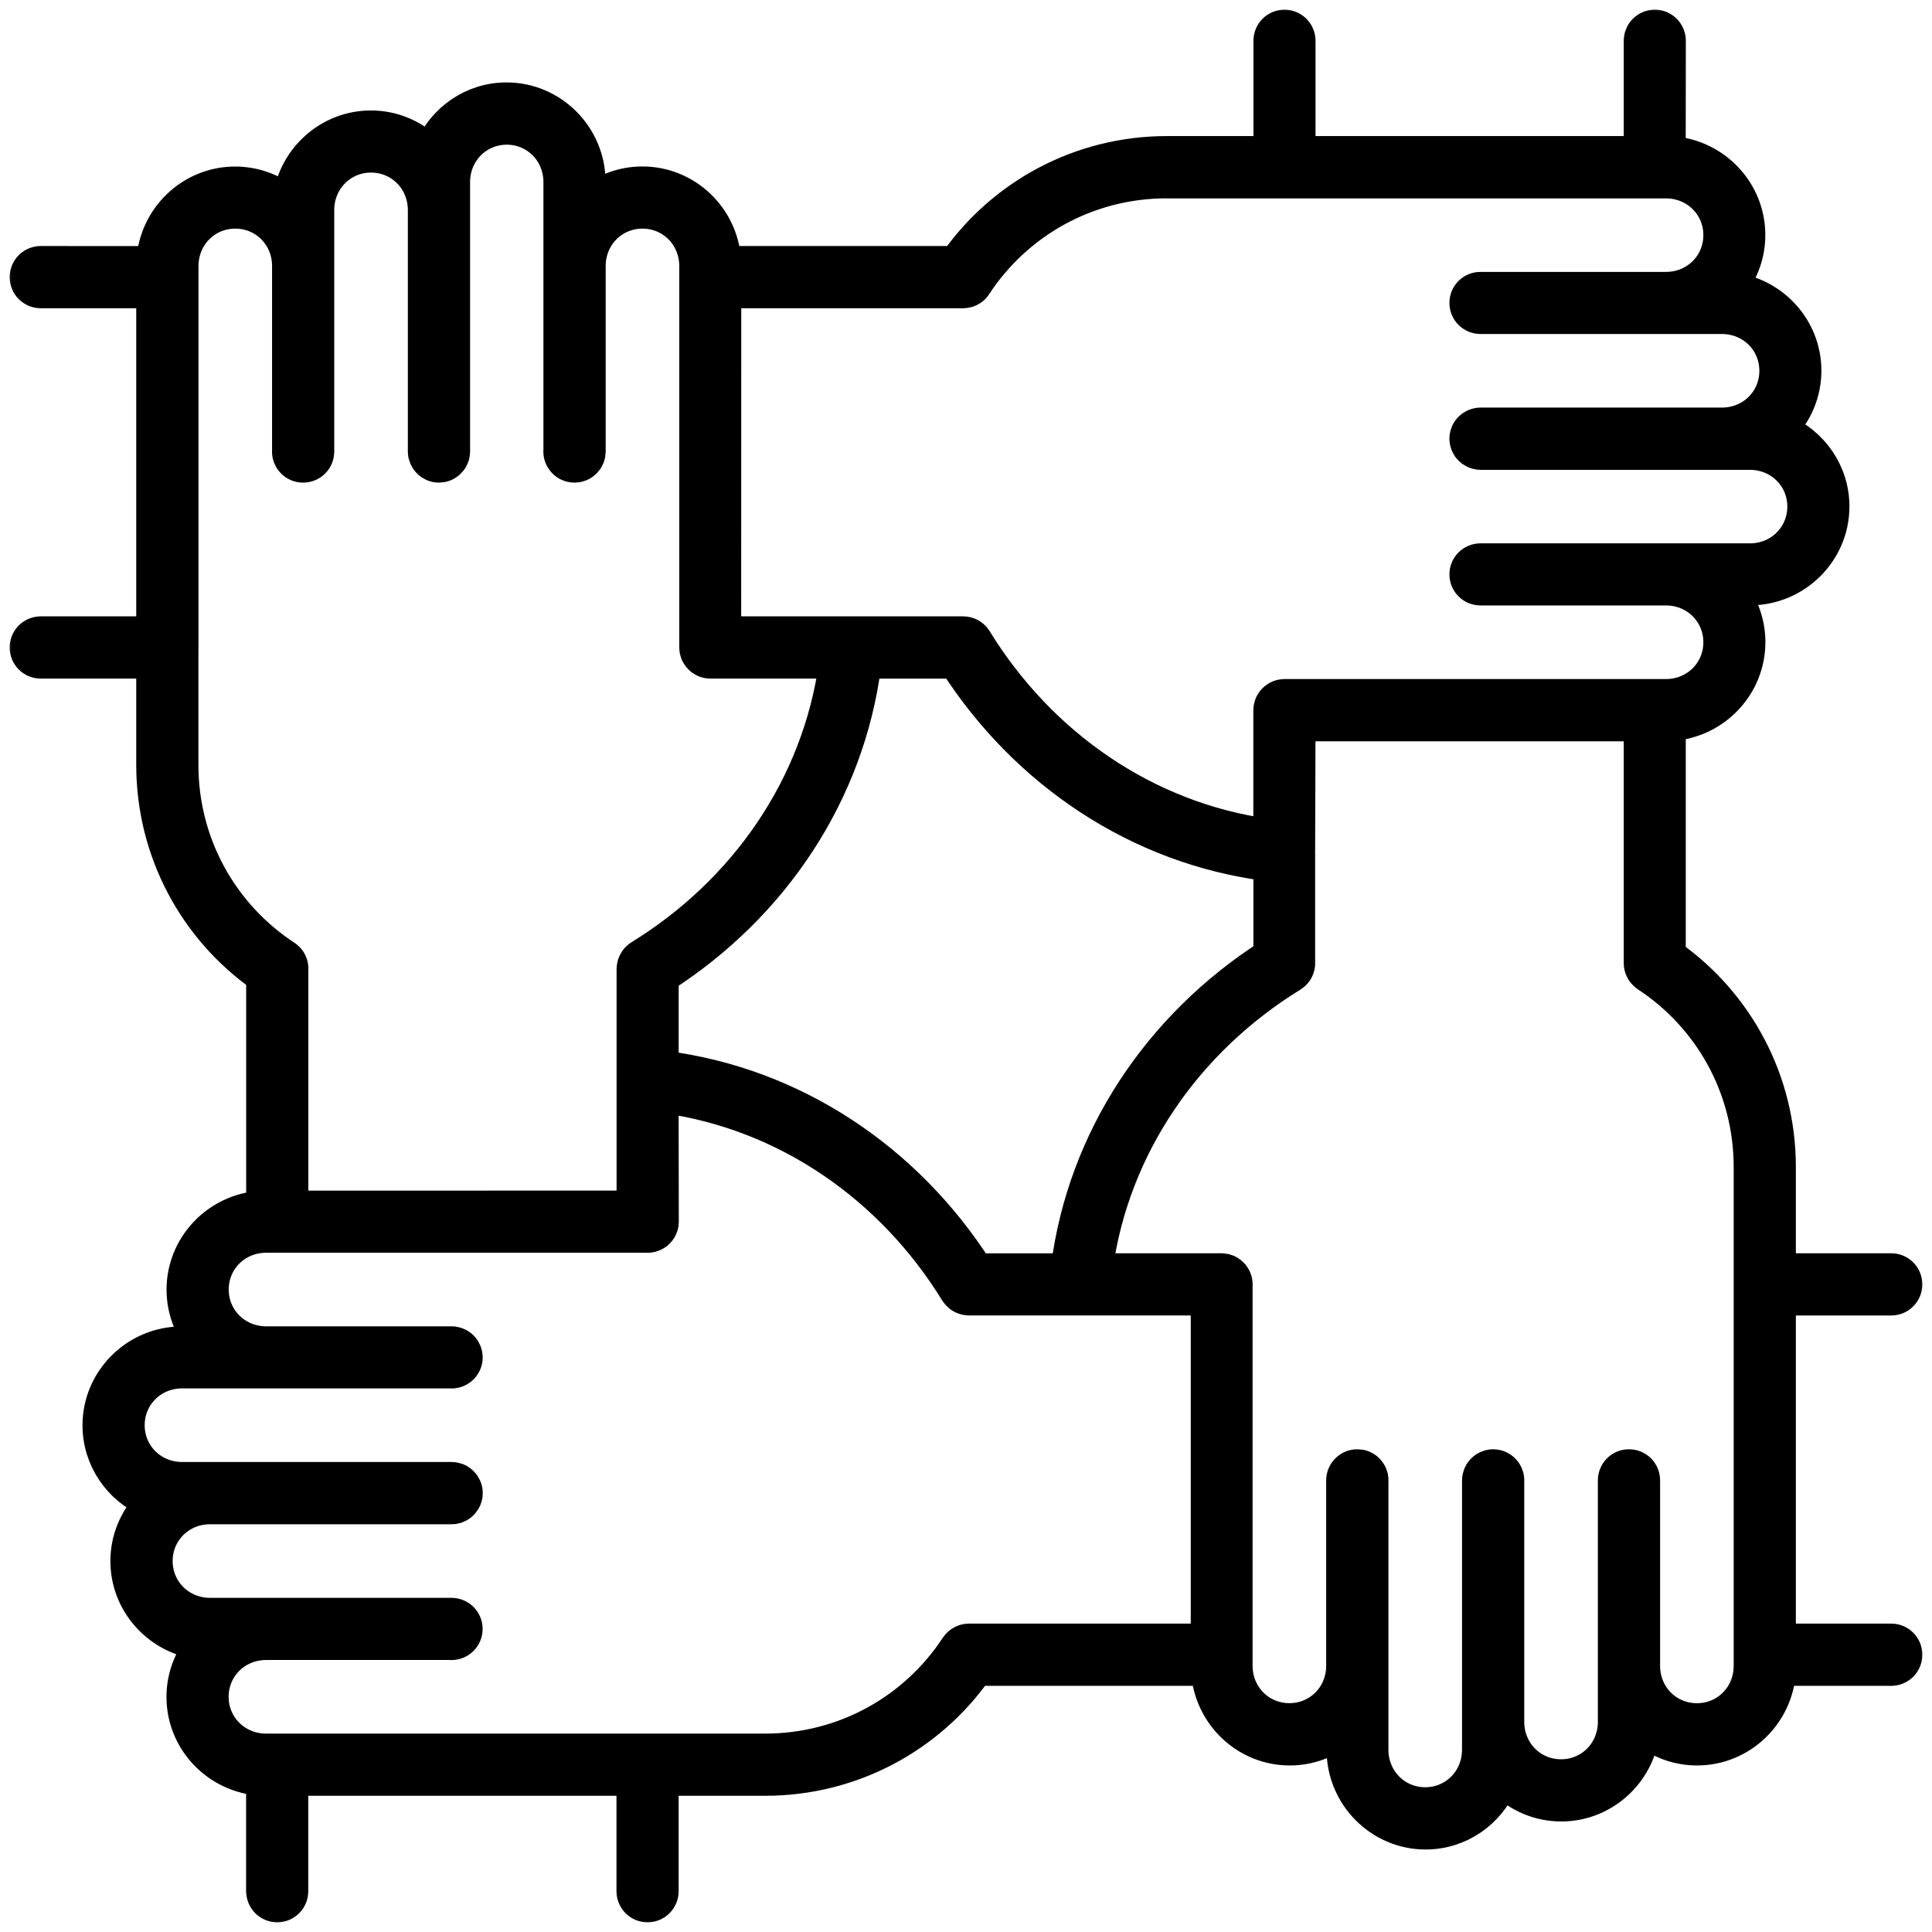<svg xmlns="http://www.w3.org/2000/svg" width="80" height="80" viewBox="0 0 80 80" fill="none"><mask id="path-1-outside-1_6593_2159" maskUnits="userSpaceOnUse" x="0" y="0" width="80" height="80" fill="black"><rect fill="white" width="80" height="80"></rect><path d="M53.19 1C53.007 1 52.831 1.073 52.703 1.201C52.575 1.329 52.502 1.506 52.502 1.689V6.234H48.327C44.686 6.234 41.472 8.029 39.525 10.786H30.089C29.97 8.955 28.456 7.493 26.6 7.493C25.802 7.493 25.067 7.764 24.476 8.221V7.538C24.476 5.601 22.904 4.013 20.975 4.013C19.537 4.013 18.3 4.897 17.767 6.149C17.139 5.546 16.292 5.174 15.36 5.174C13.584 5.174 12.112 6.521 11.89 8.245C11.295 7.776 10.549 7.496 9.735 7.496C7.883 7.496 6.366 8.958 6.247 10.79L1.689 10.787C1.506 10.787 1.332 10.86 1.201 10.988C1.073 11.119 1 11.292 1 11.475C1 11.658 1.073 11.835 1.201 11.963C1.332 12.091 1.506 12.164 1.689 12.164H6.241V26.122H1.689C1.506 26.122 1.332 26.195 1.201 26.323C1.073 26.454 1 26.627 1 26.81C1 26.993 1.073 27.17 1.201 27.298C1.332 27.429 1.506 27.499 1.689 27.499H6.241V31.667C6.241 35.308 8.035 38.528 10.793 40.475V49.909C8.961 50.027 7.496 51.548 7.496 53.4C7.496 54.199 7.77 54.936 8.224 55.524H7.538C5.601 55.524 4.016 57.09 4.016 59.019C4.016 60.457 4.897 61.694 6.146 62.233C5.543 62.861 5.171 63.708 5.171 64.643C5.171 66.419 6.518 67.891 8.245 68.114C7.776 68.708 7.493 69.454 7.493 70.268C7.493 72.12 8.958 73.638 10.79 73.756V78.314L10.793 78.311C10.793 78.494 10.866 78.668 10.994 78.799C11.125 78.927 11.298 79 11.481 79C11.859 78.997 12.167 78.689 12.164 78.311V73.76H26.127V78.311C26.127 78.494 26.2 78.668 26.328 78.799C26.456 78.927 26.633 79 26.816 79C27.194 78.997 27.501 78.689 27.501 78.311V73.76H31.676C35.317 73.76 38.534 71.965 40.484 69.207H49.917C50.036 71.039 51.554 72.504 53.406 72.504C54.205 72.504 54.939 72.233 55.53 71.776V72.456C55.53 74.393 57.102 75.984 59.031 75.984C60.469 75.984 61.703 75.1 62.239 73.848C62.867 74.451 63.714 74.823 64.649 74.823C66.425 74.823 67.897 73.479 68.12 71.755C68.714 72.224 69.46 72.504 70.274 72.504C72.126 72.504 73.647 71.039 73.766 69.207H78.32H78.311C78.494 69.207 78.671 69.134 78.799 69.006C78.927 68.875 79 68.702 79 68.519C79 68.336 78.927 68.159 78.799 68.031C78.671 67.903 78.494 67.83 78.311 67.83H73.763V53.872H78.311C78.494 53.872 78.671 53.799 78.799 53.671C78.927 53.54 79 53.367 79 53.184C79 53.001 78.927 52.827 78.799 52.696C78.671 52.568 78.494 52.495 78.311 52.495H73.763V48.324C73.763 44.683 71.965 41.465 69.204 39.516V30.082C71.038 29.966 72.501 28.443 72.501 26.59C72.501 25.792 72.23 25.055 71.773 24.467H72.455C74.393 24.467 75.981 22.901 75.981 20.972C75.981 19.534 75.097 18.297 73.845 17.758C74.448 17.13 74.82 16.283 74.82 15.348C74.82 13.571 73.473 12.103 71.748 11.883C72.218 11.289 72.498 10.543 72.498 9.729C72.498 7.874 71.032 6.353 69.201 6.238L69.207 1.689C69.207 1.311 68.903 1.003 68.525 1C68.342 1 68.165 1.073 68.037 1.201C67.909 1.329 67.836 1.506 67.836 1.689V6.235H53.873V1.689C53.873 1.311 53.568 1.003 53.19 1ZM20.979 5.391C22.164 5.391 23.102 6.335 23.102 7.542V18.696H23.099C23.099 19.016 23.322 19.297 23.636 19.367C23.687 19.379 23.739 19.385 23.791 19.385C23.824 19.385 23.858 19.382 23.891 19.376C23.91 19.373 23.925 19.37 23.943 19.367C23.952 19.363 23.965 19.36 23.977 19.357C24.026 19.345 24.071 19.327 24.117 19.303C24.123 19.299 24.129 19.297 24.132 19.293C24.144 19.287 24.153 19.278 24.166 19.272C24.169 19.269 24.172 19.266 24.178 19.266C24.187 19.257 24.199 19.248 24.211 19.239C24.221 19.233 24.23 19.223 24.239 19.217C24.242 19.211 24.248 19.208 24.254 19.202L24.257 19.199L24.294 19.162C24.306 19.15 24.318 19.135 24.327 19.123L24.33 19.12C24.339 19.108 24.348 19.095 24.358 19.083C24.361 19.08 24.361 19.077 24.364 19.074C24.367 19.071 24.367 19.068 24.37 19.068C24.388 19.038 24.403 19.007 24.419 18.974C24.422 18.964 24.428 18.955 24.431 18.949C24.431 18.943 24.434 18.94 24.434 18.937C24.44 18.925 24.443 18.913 24.449 18.9C24.458 18.87 24.464 18.84 24.47 18.809V18.8C24.473 18.785 24.476 18.769 24.476 18.754V18.748C24.479 18.73 24.48 18.712 24.48 18.696V11.018C24.48 9.812 25.418 8.867 26.603 8.867C27.788 8.867 28.727 9.812 28.727 11.018V26.813V26.81C28.727 26.859 28.733 26.904 28.742 26.95C28.742 26.959 28.745 26.968 28.748 26.974C28.757 27.02 28.773 27.063 28.791 27.102C28.797 27.109 28.8 27.115 28.803 27.121C28.806 27.124 28.806 27.127 28.809 27.13C28.827 27.163 28.846 27.197 28.87 27.227C28.876 27.233 28.879 27.24 28.885 27.246C28.916 27.282 28.946 27.313 28.98 27.343C28.989 27.349 28.995 27.355 29.004 27.361C29.035 27.383 29.068 27.404 29.102 27.422C29.111 27.425 29.117 27.431 29.123 27.435C29.166 27.453 29.211 27.468 29.257 27.48C29.263 27.48 29.269 27.48 29.275 27.483C29.321 27.492 29.37 27.499 29.416 27.499H34.507C33.809 32.532 30.79 36.865 26.46 39.528H26.463C26.457 39.531 26.451 39.534 26.445 39.54C26.412 39.561 26.381 39.586 26.354 39.613C26.345 39.622 26.335 39.631 26.326 39.64C26.302 39.668 26.277 39.695 26.256 39.729C26.247 39.738 26.241 39.75 26.235 39.762C26.213 39.796 26.198 39.829 26.183 39.866C26.18 39.875 26.177 39.887 26.171 39.896C26.159 39.936 26.149 39.975 26.143 40.015C26.14 40.027 26.14 40.039 26.137 40.049C26.134 40.07 26.134 40.091 26.131 40.113V49.899L12.168 49.902V40.152C12.18 39.985 12.128 39.823 12.027 39.689H12.024C12.012 39.674 12.003 39.662 11.988 39.647C11.982 39.637 11.973 39.631 11.963 39.622C11.945 39.604 11.927 39.586 11.906 39.57C11.903 39.567 11.899 39.564 11.896 39.564C11.884 39.555 11.872 39.546 11.86 39.537C9.301 37.861 7.616 34.976 7.616 31.67V26.844H7.619V26.813V26.78V11.509V11.475V11.445V11.018C7.619 9.812 8.557 8.867 9.742 8.867C10.928 8.867 11.866 9.812 11.866 11.018V18.697H11.863C11.863 18.879 11.936 19.056 12.064 19.184C12.195 19.315 12.369 19.385 12.552 19.385C12.734 19.385 12.911 19.312 13.039 19.184C13.17 19.053 13.24 18.879 13.24 18.697V8.7C13.24 7.494 14.179 6.546 15.364 6.546C16.549 6.546 17.488 7.494 17.488 8.7V18.697C17.488 18.745 17.494 18.791 17.503 18.84C17.509 18.855 17.512 18.87 17.518 18.885C17.527 18.919 17.539 18.952 17.552 18.983C17.558 18.995 17.564 19.007 17.573 19.016C17.588 19.05 17.606 19.077 17.628 19.108C17.64 19.123 17.649 19.135 17.664 19.151C17.68 19.169 17.701 19.19 17.719 19.208C17.738 19.224 17.756 19.236 17.771 19.251C17.795 19.266 17.82 19.282 17.844 19.294C17.859 19.306 17.878 19.315 17.896 19.324C17.929 19.339 17.963 19.352 18 19.361C18.009 19.364 18.021 19.367 18.03 19.37C18.079 19.379 18.128 19.385 18.176 19.385C18.21 19.385 18.243 19.382 18.274 19.376C18.283 19.376 18.292 19.373 18.301 19.373C18.31 19.37 18.319 19.367 18.329 19.367C18.341 19.364 18.35 19.361 18.362 19.358C18.368 19.358 18.374 19.355 18.38 19.352C18.408 19.346 18.435 19.333 18.463 19.321C18.469 19.318 18.472 19.315 18.475 19.315C18.484 19.309 18.496 19.306 18.505 19.3C18.511 19.297 18.514 19.294 18.52 19.291C18.53 19.285 18.539 19.282 18.548 19.275C18.551 19.272 18.557 19.266 18.563 19.263C18.572 19.257 18.581 19.251 18.587 19.245C18.594 19.242 18.6 19.236 18.606 19.233C18.612 19.227 18.618 19.221 18.624 19.214C18.63 19.208 18.636 19.205 18.642 19.199C18.648 19.193 18.655 19.187 18.661 19.181C18.661 19.178 18.664 19.178 18.667 19.175C18.676 19.166 18.685 19.157 18.694 19.144L18.697 19.141C18.706 19.129 18.715 19.12 18.725 19.108C18.731 19.099 18.737 19.09 18.743 19.083C18.746 19.077 18.752 19.071 18.755 19.068C18.761 19.059 18.764 19.05 18.77 19.041C18.77 19.038 18.77 19.038 18.773 19.038C18.779 19.023 18.789 19.007 18.795 18.992C18.798 18.989 18.801 18.986 18.801 18.98C18.813 18.956 18.825 18.925 18.834 18.898V18.888C18.84 18.876 18.843 18.861 18.846 18.849V18.843C18.853 18.828 18.856 18.812 18.856 18.797C18.859 18.797 18.859 18.794 18.859 18.794C18.862 18.779 18.862 18.764 18.862 18.745C18.865 18.727 18.865 18.712 18.865 18.697V7.542C18.865 6.335 19.803 5.391 20.988 5.391L20.979 5.391ZM48.327 7.615H68.981C70.188 7.615 71.132 8.553 71.132 9.735C71.132 10.921 70.188 11.859 68.981 11.859H61.303C61.12 11.859 60.947 11.929 60.816 12.06C60.688 12.188 60.615 12.365 60.618 12.548C60.618 12.925 60.925 13.23 61.303 13.23H71.3C72.506 13.23 73.451 14.169 73.451 15.354C73.451 16.539 72.506 17.477 71.3 17.477H61.303C61.258 17.477 61.209 17.481 61.16 17.493C61.142 17.496 61.123 17.502 61.105 17.508C61.078 17.517 61.047 17.526 61.02 17.538C61.005 17.544 60.992 17.554 60.977 17.563C60.947 17.578 60.919 17.596 60.892 17.615C60.88 17.627 60.864 17.639 60.849 17.651C60.831 17.666 60.813 17.685 60.794 17.706C60.779 17.724 60.761 17.743 60.746 17.764C60.73 17.785 60.718 17.81 60.703 17.831C60.694 17.849 60.688 17.864 60.678 17.88C60.663 17.913 60.651 17.947 60.642 17.98C60.639 17.992 60.636 18.008 60.633 18.023C60.621 18.069 60.615 18.117 60.615 18.163C60.615 18.212 60.621 18.261 60.633 18.306C60.636 18.322 60.639 18.337 60.645 18.352C60.654 18.386 60.666 18.419 60.682 18.453C60.688 18.465 60.694 18.477 60.7 18.489C60.715 18.517 60.73 18.544 60.749 18.571C60.764 18.59 60.779 18.608 60.794 18.623C60.81 18.641 60.828 18.657 60.846 18.675C60.861 18.69 60.88 18.705 60.901 18.721C60.922 18.736 60.947 18.751 60.971 18.763C60.986 18.772 61.005 18.782 61.023 18.791C61.056 18.806 61.09 18.818 61.126 18.827C61.136 18.83 61.148 18.833 61.157 18.836C61.206 18.849 61.254 18.855 61.303 18.855H72.458C73.665 18.855 74.609 19.793 74.609 20.975C74.609 22.16 73.665 23.099 72.458 23.099H61.303C61.12 23.099 60.947 23.172 60.816 23.3C60.688 23.431 60.615 23.605 60.618 23.788C60.618 24.165 60.925 24.47 61.303 24.47H68.981C70.188 24.47 71.132 25.409 71.132 26.594C71.132 27.779 70.188 28.718 68.981 28.718H53.189C53.144 28.718 53.101 28.724 53.055 28.733C53.043 28.736 53.034 28.736 53.022 28.739C53.019 28.742 53.019 28.742 53.016 28.742C52.973 28.751 52.934 28.766 52.894 28.785C52.888 28.788 52.879 28.791 52.873 28.797H52.87C52.836 28.815 52.806 28.833 52.778 28.858C52.769 28.864 52.76 28.87 52.751 28.876C52.714 28.903 52.684 28.937 52.653 28.973C52.65 28.977 52.647 28.983 52.644 28.986V28.989C52.62 29.022 52.595 29.056 52.577 29.092C52.574 29.098 52.568 29.108 52.565 29.114C52.547 29.153 52.531 29.196 52.522 29.241C52.519 29.251 52.519 29.26 52.516 29.269L52.513 29.272C52.504 29.315 52.498 29.36 52.498 29.406V34.504C47.464 33.806 43.132 30.78 40.469 26.451H40.472C40.466 26.445 40.462 26.442 40.459 26.436C40.438 26.402 40.414 26.375 40.389 26.344C40.258 26.204 40.079 26.125 39.887 26.122H30.091L30.094 12.164H39.887H39.89H39.893C40.027 12.161 40.158 12.121 40.27 12.045C40.274 12.042 40.277 12.042 40.277 12.039C40.35 11.99 40.411 11.926 40.456 11.853C42.132 9.294 45.018 7.612 48.323 7.612L48.327 7.615ZM35.893 27.501H39.507C42.419 32.032 47.09 35.198 52.501 35.889V39.506C47.971 42.419 44.805 47.087 44.113 52.498H40.497C37.584 47.964 32.913 44.798 27.502 44.11V40.493C32.035 37.583 35.204 32.912 35.893 27.501ZM53.873 30.097H67.836V39.878V39.875C67.836 39.929 67.842 39.981 67.852 40.033C67.855 40.039 67.855 40.045 67.858 40.051C67.867 40.091 67.882 40.134 67.9 40.17C67.906 40.182 67.912 40.194 67.918 40.204C67.934 40.237 67.952 40.268 67.973 40.295C67.986 40.307 67.995 40.319 68.004 40.332C68.028 40.359 68.05 40.38 68.077 40.405C68.089 40.414 68.098 40.423 68.111 40.432C68.123 40.441 68.132 40.45 68.144 40.46C70.703 42.135 72.388 45.021 72.388 48.327V68.978C72.388 70.185 71.45 71.126 70.265 71.126C69.079 71.126 68.141 70.185 68.141 68.978V61.297C68.141 61.114 68.068 60.941 67.94 60.81C67.809 60.682 67.635 60.609 67.452 60.612C67.269 60.609 67.093 60.682 66.965 60.813C66.837 60.941 66.764 61.114 66.764 61.297V71.297C66.764 72.503 65.825 73.448 64.64 73.448C63.455 73.448 62.516 72.503 62.516 71.297V61.297V61.249C62.516 61.23 62.513 61.215 62.51 61.2V61.197C62.51 61.188 62.507 61.178 62.504 61.169C62.504 61.163 62.504 61.154 62.501 61.145C62.498 61.133 62.495 61.118 62.489 61.105C62.489 61.102 62.489 61.099 62.486 61.096C62.483 61.084 62.48 61.072 62.474 61.06C62.471 61.057 62.471 61.05 62.468 61.047C62.465 61.035 62.458 61.023 62.452 61.008C62.452 61.008 62.449 61.005 62.449 61.002C62.443 60.99 62.437 60.98 62.431 60.971C62.431 60.965 62.428 60.959 62.425 60.956C62.422 60.953 62.422 60.947 62.419 60.944C62.413 60.932 62.404 60.923 62.398 60.91C62.391 60.904 62.385 60.895 62.379 60.889C62.373 60.883 62.37 60.877 62.364 60.871C62.358 60.865 62.352 60.855 62.346 60.849C62.343 60.843 62.337 60.837 62.33 60.831L62.294 60.795C62.288 60.788 62.282 60.785 62.279 60.779C62.27 60.773 62.263 60.767 62.257 60.761C62.248 60.755 62.239 60.749 62.23 60.74C62.224 60.737 62.221 60.734 62.215 60.731C62.196 60.718 62.178 60.706 62.16 60.697C62.148 60.691 62.139 60.685 62.126 60.679C62.123 60.679 62.117 60.676 62.114 60.673C62.102 60.67 62.09 60.664 62.081 60.66C62.075 60.657 62.071 60.654 62.068 60.654C62.056 60.648 62.044 60.645 62.032 60.642C62.029 60.639 62.026 60.639 62.023 60.639C62.008 60.636 61.995 60.63 61.98 60.627H61.974C61.968 60.627 61.962 60.624 61.956 60.624C61.947 60.621 61.937 60.618 61.925 60.618C61.91 60.615 61.895 60.615 61.88 60.612H61.876H61.828C61.779 60.612 61.733 60.615 61.684 60.627C61.666 60.63 61.648 60.636 61.63 60.642C61.602 60.651 61.572 60.66 61.544 60.673C61.529 60.679 61.517 60.688 61.502 60.697C61.471 60.712 61.444 60.728 61.416 60.749C61.404 60.761 61.389 60.77 61.374 60.785C61.355 60.801 61.337 60.819 61.319 60.837C61.301 60.859 61.285 60.877 61.27 60.898C61.255 60.919 61.243 60.941 61.227 60.965C61.218 60.98 61.212 60.999 61.203 61.014C61.191 61.044 61.179 61.075 61.17 61.108C61.163 61.124 61.16 61.139 61.157 61.154C61.145 61.203 61.139 61.249 61.139 61.297V72.452C61.139 73.659 60.201 74.606 59.015 74.606C57.83 74.606 56.892 73.659 56.892 72.452V61.297H56.895C56.895 61.282 56.892 61.264 56.892 61.245C56.889 61.212 56.883 61.175 56.877 61.139C56.873 61.136 56.873 61.133 56.873 61.13C56.867 61.102 56.858 61.075 56.846 61.047C56.837 61.02 56.825 60.996 56.809 60.971C56.809 60.965 56.803 60.959 56.8 60.953C56.797 60.944 56.791 60.932 56.782 60.923C56.779 60.919 56.776 60.913 56.773 60.91C56.755 60.883 56.733 60.855 56.712 60.831C56.7 60.816 56.684 60.804 56.672 60.792C56.66 60.779 56.645 60.77 56.633 60.758C56.63 60.758 56.63 60.758 56.627 60.755C56.617 60.746 56.605 60.737 56.593 60.731C56.587 60.728 56.584 60.724 56.581 60.721C56.569 60.715 56.56 60.709 56.547 60.703C56.547 60.7 56.544 60.7 56.541 60.697C56.514 60.682 56.486 60.67 56.456 60.657C56.447 60.654 56.438 60.651 56.429 60.648C56.425 60.648 56.425 60.645 56.422 60.645C56.407 60.639 56.389 60.636 56.374 60.63C56.355 60.627 56.337 60.624 56.319 60.621C56.279 60.615 56.243 60.612 56.203 60.612C56.02 60.609 55.847 60.682 55.716 60.813C55.588 60.941 55.514 61.114 55.514 61.297V68.975C55.514 70.182 54.576 71.124 53.391 71.124C52.206 71.124 51.267 70.182 51.267 68.975V53.214L51.27 53.217V53.184C51.27 53.15 51.267 53.117 51.261 53.083C51.261 53.071 51.258 53.062 51.255 53.05C51.255 53.037 51.252 53.025 51.249 53.016C51.246 53.01 51.246 53.007 51.243 53.004C51.24 52.989 51.237 52.976 51.23 52.961C51.23 52.958 51.227 52.955 51.227 52.952C51.221 52.937 51.215 52.922 51.209 52.906C51.206 52.9 51.203 52.894 51.2 52.891C51.188 52.861 51.173 52.833 51.154 52.809C51.154 52.806 51.151 52.806 51.151 52.803C51.142 52.788 51.133 52.775 51.121 52.763C51.118 52.757 51.115 52.754 51.112 52.748C51.103 52.739 51.093 52.727 51.084 52.718L51.078 52.711C51.042 52.672 50.999 52.638 50.953 52.608C50.947 52.605 50.941 52.599 50.935 52.596C50.926 52.59 50.917 52.583 50.908 52.58C50.908 52.577 50.904 52.577 50.904 52.577C50.898 52.574 50.895 52.574 50.892 52.571C50.889 52.571 50.886 52.568 50.883 52.568C50.88 52.565 50.877 52.565 50.874 52.562C50.868 52.559 50.862 52.556 50.856 52.553H50.853C50.819 52.538 50.783 52.526 50.746 52.516H50.743H50.737C50.703 52.507 50.67 52.501 50.636 52.498H50.633C50.615 52.498 50.597 52.495 50.578 52.495H45.481C46.179 47.462 49.204 43.129 53.534 40.466C53.753 40.332 53.878 40.085 53.857 39.829V35.335C53.86 35.295 53.86 35.259 53.857 35.219L53.873 30.097ZM27.499 45.493C32.536 46.191 36.869 49.213 39.532 53.545L39.535 53.542C39.538 53.548 39.541 53.552 39.544 53.558C39.568 53.591 39.593 53.625 39.62 53.652C39.626 53.661 39.635 53.667 39.641 53.673C39.672 53.704 39.702 53.728 39.736 53.753C39.745 53.759 39.754 53.762 39.763 53.768C39.797 53.789 39.83 53.804 39.867 53.82C39.882 53.826 39.894 53.832 39.909 53.835C39.946 53.847 39.98 53.856 40.016 53.859C40.028 53.862 40.044 53.862 40.056 53.862C40.077 53.868 40.095 53.868 40.117 53.871H49.906V67.829H40.117C39.983 67.829 39.852 67.872 39.739 67.948C39.733 67.951 39.73 67.954 39.724 67.957C39.696 67.976 39.669 68 39.644 68.025C39.632 68.034 39.623 68.043 39.614 68.055C39.593 68.076 39.571 68.101 39.556 68.128C39.55 68.134 39.547 68.14 39.541 68.143C37.865 70.703 34.98 72.385 31.674 72.385H11.022C9.815 72.385 8.867 71.446 8.867 70.261C8.867 69.076 9.815 68.137 11.022 68.137H18.7V68.14C19.078 68.137 19.385 67.829 19.385 67.452C19.385 67.074 19.081 66.766 18.7 66.763H8.7C7.494 66.763 6.549 65.825 6.549 64.639C6.549 63.454 7.494 62.516 8.7 62.516H18.7C18.733 62.516 18.767 62.513 18.797 62.51C18.806 62.507 18.816 62.507 18.825 62.503C18.834 62.503 18.843 62.5 18.852 62.497C18.864 62.494 18.873 62.494 18.886 62.491C18.892 62.488 18.898 62.488 18.904 62.485C18.931 62.476 18.959 62.467 18.986 62.452C18.992 62.452 18.995 62.449 18.998 62.446C19.011 62.443 19.02 62.436 19.029 62.43C19.035 62.43 19.038 62.427 19.044 62.424C19.056 62.415 19.069 62.406 19.084 62.397H19.087C19.096 62.391 19.105 62.385 19.111 62.379C19.117 62.372 19.123 62.369 19.129 62.366C19.136 62.36 19.142 62.354 19.148 62.348C19.154 62.342 19.16 62.336 19.166 62.333V62.33C19.172 62.324 19.178 62.321 19.184 62.315C19.19 62.308 19.196 62.302 19.203 62.293H19.206C19.209 62.287 19.215 62.284 19.218 62.278C19.221 62.275 19.224 62.272 19.224 62.269C19.233 62.26 19.242 62.251 19.248 62.241C19.254 62.232 19.26 62.223 19.267 62.214C19.276 62.199 19.285 62.187 19.294 62.171C19.297 62.165 19.3 62.162 19.303 62.156C19.309 62.147 19.315 62.135 19.318 62.126C19.321 62.123 19.324 62.117 19.327 62.113C19.327 62.11 19.331 62.104 19.334 62.098C19.337 62.089 19.343 62.077 19.346 62.068C19.349 62.056 19.355 62.043 19.358 62.031C19.358 62.028 19.361 62.025 19.361 62.022C19.364 62.007 19.37 61.995 19.373 61.979V61.973C19.376 61.961 19.379 61.946 19.382 61.931C19.382 61.928 19.382 61.928 19.385 61.925C19.385 61.909 19.388 61.894 19.388 61.879V61.876C19.388 61.861 19.391 61.845 19.388 61.827C19.391 61.812 19.388 61.794 19.388 61.778C19.388 61.76 19.385 61.745 19.385 61.73C19.382 61.73 19.382 61.727 19.382 61.727C19.382 61.717 19.379 61.708 19.379 61.702C19.376 61.693 19.376 61.684 19.373 61.675C19.37 61.663 19.367 61.647 19.361 61.635V61.626C19.355 61.614 19.352 61.602 19.346 61.589C19.346 61.586 19.343 61.58 19.343 61.577C19.337 61.568 19.334 61.556 19.327 61.544C19.324 61.541 19.324 61.535 19.321 61.532C19.315 61.519 19.309 61.51 19.303 61.501C19.294 61.48 19.282 61.461 19.27 61.44C19.264 61.434 19.257 61.425 19.251 61.419C19.245 61.413 19.242 61.407 19.239 61.401C19.236 61.397 19.233 61.394 19.233 61.391C19.224 61.382 19.215 61.373 19.206 61.361L19.169 61.324C19.163 61.318 19.157 61.315 19.154 61.309C19.145 61.303 19.139 61.297 19.132 61.291C19.126 61.288 19.12 61.282 19.117 61.279C19.108 61.273 19.099 61.266 19.09 61.26C19.087 61.257 19.081 61.254 19.075 61.251C19.065 61.245 19.056 61.239 19.047 61.233C19.044 61.23 19.038 61.227 19.035 61.224C19.023 61.218 19.014 61.215 19.001 61.209C18.998 61.206 18.992 61.206 18.989 61.202C18.977 61.196 18.965 61.193 18.956 61.187C18.95 61.187 18.947 61.184 18.944 61.184C18.931 61.178 18.919 61.175 18.907 61.172C18.904 61.169 18.901 61.169 18.898 61.169C18.877 61.163 18.852 61.157 18.831 61.154C18.822 61.151 18.812 61.148 18.8 61.148C18.77 61.142 18.736 61.138 18.703 61.138H7.542C6.335 61.138 5.391 60.2 5.391 59.015C5.391 57.83 6.335 56.891 7.542 56.891H18.703V56.894C19.081 56.891 19.385 56.586 19.388 56.209C19.388 56.19 19.388 56.172 19.385 56.154C19.382 56.12 19.376 56.087 19.37 56.056C19.367 56.05 19.367 56.047 19.364 56.041C19.358 56.014 19.349 55.986 19.34 55.959C19.331 55.934 19.318 55.907 19.303 55.883C19.3 55.877 19.297 55.87 19.294 55.867C19.288 55.855 19.282 55.846 19.276 55.834C19.273 55.831 19.27 55.828 19.267 55.825C19.26 55.812 19.251 55.8 19.242 55.788C19.242 55.785 19.239 55.785 19.239 55.782C19.227 55.77 19.218 55.758 19.206 55.745V55.742L19.169 55.706C19.16 55.7 19.154 55.694 19.148 55.688C19.139 55.681 19.129 55.675 19.123 55.666C19.117 55.663 19.111 55.66 19.105 55.657C19.099 55.651 19.093 55.648 19.087 55.642C19.075 55.633 19.059 55.624 19.044 55.614C19.038 55.611 19.035 55.608 19.029 55.605C19.026 55.605 19.026 55.605 19.023 55.602C19.008 55.596 18.992 55.587 18.977 55.581C18.968 55.578 18.962 55.572 18.953 55.569H18.944C18.931 55.563 18.916 55.556 18.904 55.553C18.855 55.538 18.806 55.529 18.758 55.523H18.752C18.736 55.523 18.718 55.52 18.703 55.52H11.025C9.818 55.52 8.871 54.582 8.871 53.396C8.871 52.211 9.818 51.273 11.025 51.273H26.82L26.817 51.276C26.835 51.276 26.853 51.273 26.875 51.273C26.878 51.273 26.881 51.273 26.884 51.27C26.957 51.264 27.027 51.245 27.091 51.215C27.097 51.215 27.103 51.212 27.109 51.209C27.121 51.203 27.134 51.196 27.143 51.19C27.152 51.187 27.161 51.181 27.17 51.175C27.176 51.172 27.185 51.166 27.191 51.163C27.194 51.16 27.198 51.16 27.201 51.157C27.213 51.148 27.228 51.139 27.24 51.129C27.246 51.123 27.249 51.12 27.255 51.117C27.265 51.108 27.274 51.102 27.283 51.093V51.09C27.292 51.084 27.298 51.078 27.304 51.072C27.31 51.065 27.316 51.059 27.322 51.053C27.326 51.05 27.326 51.047 27.328 51.047C27.338 51.035 27.35 51.02 27.362 51.008C27.365 51.005 27.368 50.998 27.371 50.995C27.377 50.983 27.386 50.974 27.392 50.962C27.399 50.953 27.405 50.947 27.408 50.941C27.414 50.931 27.42 50.922 27.423 50.913L27.426 50.91C27.432 50.895 27.441 50.88 27.447 50.861C27.45 50.858 27.45 50.855 27.453 50.849C27.459 50.837 27.466 50.822 27.469 50.809C27.472 50.8 27.475 50.794 27.478 50.785C27.481 50.776 27.484 50.767 27.487 50.755V50.752C27.496 50.718 27.502 50.681 27.505 50.645V50.621C27.508 50.608 27.508 50.596 27.508 50.587L27.499 45.493Z"></path></mask><path d="M53.19 1C53.007 1 52.831 1.073 52.703 1.201C52.575 1.329 52.502 1.506 52.502 1.689V6.234H48.327C44.686 6.234 41.472 8.029 39.525 10.786H30.089C29.97 8.955 28.456 7.493 26.6 7.493C25.802 7.493 25.067 7.764 24.476 8.221V7.538C24.476 5.601 22.904 4.013 20.975 4.013C19.537 4.013 18.3 4.897 17.767 6.149C17.139 5.546 16.292 5.174 15.36 5.174C13.584 5.174 12.112 6.521 11.89 8.245C11.295 7.776 10.549 7.496 9.735 7.496C7.883 7.496 6.366 8.958 6.247 10.79L1.689 10.787C1.506 10.787 1.332 10.86 1.201 10.988C1.073 11.119 1 11.292 1 11.475C1 11.658 1.073 11.835 1.201 11.963C1.332 12.091 1.506 12.164 1.689 12.164H6.241V26.122H1.689C1.506 26.122 1.332 26.195 1.201 26.323C1.073 26.454 1 26.627 1 26.81C1 26.993 1.073 27.17 1.201 27.298C1.332 27.429 1.506 27.499 1.689 27.499H6.241V31.667C6.241 35.308 8.035 38.528 10.793 40.475V49.909C8.961 50.027 7.496 51.548 7.496 53.4C7.496 54.199 7.77 54.936 8.224 55.524H7.538C5.601 55.524 4.016 57.09 4.016 59.019C4.016 60.457 4.897 61.694 6.146 62.233C5.543 62.861 5.171 63.708 5.171 64.643C5.171 66.419 6.518 67.891 8.245 68.114C7.776 68.708 7.493 69.454 7.493 70.268C7.493 72.12 8.958 73.638 10.79 73.756V78.314L10.793 78.311C10.793 78.494 10.866 78.668 10.994 78.799C11.125 78.927 11.298 79 11.481 79C11.859 78.997 12.167 78.689 12.164 78.311V73.76H26.127V78.311C26.127 78.494 26.2 78.668 26.328 78.799C26.456 78.927 26.633 79 26.816 79C27.194 78.997 27.501 78.689 27.501 78.311V73.76H31.676C35.317 73.76 38.534 71.965 40.484 69.207H49.917C50.036 71.039 51.554 72.504 53.406 72.504C54.205 72.504 54.939 72.233 55.53 71.776V72.456C55.53 74.393 57.102 75.984 59.031 75.984C60.469 75.984 61.703 75.1 62.239 73.848C62.867 74.451 63.714 74.823 64.649 74.823C66.425 74.823 67.897 73.479 68.12 71.755C68.714 72.224 69.46 72.504 70.274 72.504C72.126 72.504 73.647 71.039 73.766 69.207H78.32H78.311C78.494 69.207 78.671 69.134 78.799 69.006C78.927 68.875 79 68.702 79 68.519C79 68.336 78.927 68.159 78.799 68.031C78.671 67.903 78.494 67.83 78.311 67.83H73.763V53.872H78.311C78.494 53.872 78.671 53.799 78.799 53.671C78.927 53.54 79 53.367 79 53.184C79 53.001 78.927 52.827 78.799 52.696C78.671 52.568 78.494 52.495 78.311 52.495H73.763V48.324C73.763 44.683 71.965 41.465 69.204 39.516V30.082C71.038 29.966 72.501 28.443 72.501 26.59C72.501 25.792 72.23 25.055 71.773 24.467H72.455C74.393 24.467 75.981 22.901 75.981 20.972C75.981 19.534 75.097 18.297 73.845 17.758C74.448 17.13 74.82 16.283 74.82 15.348C74.82 13.571 73.473 12.103 71.748 11.883C72.218 11.289 72.498 10.543 72.498 9.729C72.498 7.874 71.032 6.353 69.201 6.238L69.207 1.689C69.207 1.311 68.903 1.003 68.525 1C68.342 1 68.165 1.073 68.037 1.201C67.909 1.329 67.836 1.506 67.836 1.689V6.235H53.873V1.689C53.873 1.311 53.568 1.003 53.19 1ZM20.979 5.391C22.164 5.391 23.102 6.335 23.102 7.542V18.696H23.099C23.099 19.016 23.322 19.297 23.636 19.367C23.687 19.379 23.739 19.385 23.791 19.385C23.824 19.385 23.858 19.382 23.891 19.376C23.91 19.373 23.925 19.37 23.943 19.367C23.952 19.363 23.965 19.36 23.977 19.357C24.026 19.345 24.071 19.327 24.117 19.303C24.123 19.299 24.129 19.297 24.132 19.293C24.144 19.287 24.153 19.278 24.166 19.272C24.169 19.269 24.172 19.266 24.178 19.266C24.187 19.257 24.199 19.248 24.211 19.239C24.221 19.233 24.23 19.223 24.239 19.217C24.242 19.211 24.248 19.208 24.254 19.202L24.257 19.199L24.294 19.162C24.306 19.15 24.318 19.135 24.327 19.123L24.33 19.12C24.339 19.108 24.348 19.095 24.358 19.083C24.361 19.08 24.361 19.077 24.364 19.074C24.367 19.071 24.367 19.068 24.37 19.068C24.388 19.038 24.403 19.007 24.419 18.974C24.422 18.964 24.428 18.955 24.431 18.949C24.431 18.943 24.434 18.94 24.434 18.937C24.44 18.925 24.443 18.913 24.449 18.9C24.458 18.87 24.464 18.84 24.47 18.809V18.8C24.473 18.785 24.476 18.769 24.476 18.754V18.748C24.479 18.73 24.48 18.712 24.48 18.696V11.018C24.48 9.812 25.418 8.867 26.603 8.867C27.788 8.867 28.727 9.812 28.727 11.018V26.813V26.81C28.727 26.859 28.733 26.904 28.742 26.95C28.742 26.959 28.745 26.968 28.748 26.974C28.757 27.02 28.773 27.063 28.791 27.102C28.797 27.109 28.8 27.115 28.803 27.121C28.806 27.124 28.806 27.127 28.809 27.13C28.827 27.163 28.846 27.197 28.87 27.227C28.876 27.233 28.879 27.24 28.885 27.246C28.916 27.282 28.946 27.313 28.98 27.343C28.989 27.349 28.995 27.355 29.004 27.361C29.035 27.383 29.068 27.404 29.102 27.422C29.111 27.425 29.117 27.431 29.123 27.435C29.166 27.453 29.211 27.468 29.257 27.48C29.263 27.48 29.269 27.48 29.275 27.483C29.321 27.492 29.37 27.499 29.416 27.499H34.507C33.809 32.532 30.79 36.865 26.46 39.528H26.463C26.457 39.531 26.451 39.534 26.445 39.54C26.412 39.561 26.381 39.586 26.354 39.613C26.345 39.622 26.335 39.631 26.326 39.64C26.302 39.668 26.277 39.695 26.256 39.729C26.247 39.738 26.241 39.75 26.235 39.762C26.213 39.796 26.198 39.829 26.183 39.866C26.18 39.875 26.177 39.887 26.171 39.896C26.159 39.936 26.149 39.975 26.143 40.015C26.14 40.027 26.14 40.039 26.137 40.049C26.134 40.07 26.134 40.091 26.131 40.113V49.899L12.168 49.902V40.152C12.18 39.985 12.128 39.823 12.027 39.689H12.024C12.012 39.674 12.003 39.662 11.988 39.647C11.982 39.637 11.973 39.631 11.963 39.622C11.945 39.604 11.927 39.586 11.906 39.57C11.903 39.567 11.899 39.564 11.896 39.564C11.884 39.555 11.872 39.546 11.86 39.537C9.301 37.861 7.616 34.976 7.616 31.67V26.844H7.619V26.813V26.78V11.509V11.475V11.445V11.018C7.619 9.812 8.557 8.867 9.742 8.867C10.928 8.867 11.866 9.812 11.866 11.018V18.697H11.863C11.863 18.879 11.936 19.056 12.064 19.184C12.195 19.315 12.369 19.385 12.552 19.385C12.734 19.385 12.911 19.312 13.039 19.184C13.17 19.053 13.24 18.879 13.24 18.697V8.7C13.24 7.494 14.179 6.546 15.364 6.546C16.549 6.546 17.488 7.494 17.488 8.7V18.697C17.488 18.745 17.494 18.791 17.503 18.84C17.509 18.855 17.512 18.87 17.518 18.885C17.527 18.919 17.539 18.952 17.552 18.983C17.558 18.995 17.564 19.007 17.573 19.016C17.588 19.05 17.606 19.077 17.628 19.108C17.64 19.123 17.649 19.135 17.664 19.151C17.68 19.169 17.701 19.19 17.719 19.208C17.738 19.224 17.756 19.236 17.771 19.251C17.795 19.266 17.82 19.282 17.844 19.294C17.859 19.306 17.878 19.315 17.896 19.324C17.929 19.339 17.963 19.352 18 19.361C18.009 19.364 18.021 19.367 18.03 19.37C18.079 19.379 18.128 19.385 18.176 19.385C18.21 19.385 18.243 19.382 18.274 19.376C18.283 19.376 18.292 19.373 18.301 19.373C18.31 19.37 18.319 19.367 18.329 19.367C18.341 19.364 18.35 19.361 18.362 19.358C18.368 19.358 18.374 19.355 18.38 19.352C18.408 19.346 18.435 19.333 18.463 19.321C18.469 19.318 18.472 19.315 18.475 19.315C18.484 19.309 18.496 19.306 18.505 19.3C18.511 19.297 18.514 19.294 18.52 19.291C18.53 19.285 18.539 19.282 18.548 19.275C18.551 19.272 18.557 19.266 18.563 19.263C18.572 19.257 18.581 19.251 18.587 19.245C18.594 19.242 18.6 19.236 18.606 19.233C18.612 19.227 18.618 19.221 18.624 19.214C18.63 19.208 18.636 19.205 18.642 19.199C18.648 19.193 18.655 19.187 18.661 19.181C18.661 19.178 18.664 19.178 18.667 19.175C18.676 19.166 18.685 19.157 18.694 19.144L18.697 19.141C18.706 19.129 18.715 19.12 18.725 19.108C18.731 19.099 18.737 19.09 18.743 19.083C18.746 19.077 18.752 19.071 18.755 19.068C18.761 19.059 18.764 19.05 18.77 19.041C18.77 19.038 18.77 19.038 18.773 19.038C18.779 19.023 18.789 19.007 18.795 18.992C18.798 18.989 18.801 18.986 18.801 18.98C18.813 18.956 18.825 18.925 18.834 18.898V18.888C18.84 18.876 18.843 18.861 18.846 18.849V18.843C18.853 18.828 18.856 18.812 18.856 18.797C18.859 18.797 18.859 18.794 18.859 18.794C18.862 18.779 18.862 18.764 18.862 18.745C18.865 18.727 18.865 18.712 18.865 18.697V7.542C18.865 6.335 19.803 5.391 20.988 5.391L20.979 5.391ZM48.327 7.615H68.981C70.188 7.615 71.132 8.553 71.132 9.735C71.132 10.921 70.188 11.859 68.981 11.859H61.303C61.12 11.859 60.947 11.929 60.816 12.06C60.688 12.188 60.615 12.365 60.618 12.548C60.618 12.925 60.925 13.23 61.303 13.23H71.3C72.506 13.23 73.451 14.169 73.451 15.354C73.451 16.539 72.506 17.477 71.3 17.477H61.303C61.258 17.477 61.209 17.481 61.16 17.493C61.142 17.496 61.123 17.502 61.105 17.508C61.078 17.517 61.047 17.526 61.02 17.538C61.005 17.544 60.992 17.554 60.977 17.563C60.947 17.578 60.919 17.596 60.892 17.615C60.88 17.627 60.864 17.639 60.849 17.651C60.831 17.666 60.813 17.685 60.794 17.706C60.779 17.724 60.761 17.743 60.746 17.764C60.73 17.785 60.718 17.81 60.703 17.831C60.694 17.849 60.688 17.864 60.678 17.88C60.663 17.913 60.651 17.947 60.642 17.98C60.639 17.992 60.636 18.008 60.633 18.023C60.621 18.069 60.615 18.117 60.615 18.163C60.615 18.212 60.621 18.261 60.633 18.306C60.636 18.322 60.639 18.337 60.645 18.352C60.654 18.386 60.666 18.419 60.682 18.453C60.688 18.465 60.694 18.477 60.7 18.489C60.715 18.517 60.73 18.544 60.749 18.571C60.764 18.59 60.779 18.608 60.794 18.623C60.81 18.641 60.828 18.657 60.846 18.675C60.861 18.69 60.88 18.705 60.901 18.721C60.922 18.736 60.947 18.751 60.971 18.763C60.986 18.772 61.005 18.782 61.023 18.791C61.056 18.806 61.09 18.818 61.126 18.827C61.136 18.83 61.148 18.833 61.157 18.836C61.206 18.849 61.254 18.855 61.303 18.855H72.458C73.665 18.855 74.609 19.793 74.609 20.975C74.609 22.16 73.665 23.099 72.458 23.099H61.303C61.12 23.099 60.947 23.172 60.816 23.3C60.688 23.431 60.615 23.605 60.618 23.788C60.618 24.165 60.925 24.47 61.303 24.47H68.981C70.188 24.47 71.132 25.409 71.132 26.594C71.132 27.779 70.188 28.718 68.981 28.718H53.189C53.144 28.718 53.101 28.724 53.055 28.733C53.043 28.736 53.034 28.736 53.022 28.739C53.019 28.742 53.019 28.742 53.016 28.742C52.973 28.751 52.934 28.766 52.894 28.785C52.888 28.788 52.879 28.791 52.873 28.797H52.87C52.836 28.815 52.806 28.833 52.778 28.858C52.769 28.864 52.76 28.87 52.751 28.876C52.714 28.903 52.684 28.937 52.653 28.973C52.65 28.977 52.647 28.983 52.644 28.986V28.989C52.62 29.022 52.595 29.056 52.577 29.092C52.574 29.098 52.568 29.108 52.565 29.114C52.547 29.153 52.531 29.196 52.522 29.241C52.519 29.251 52.519 29.26 52.516 29.269L52.513 29.272C52.504 29.315 52.498 29.36 52.498 29.406V34.504C47.464 33.806 43.132 30.78 40.469 26.451H40.472C40.466 26.445 40.462 26.442 40.459 26.436C40.438 26.402 40.414 26.375 40.389 26.344C40.258 26.204 40.079 26.125 39.887 26.122H30.091L30.094 12.164H39.887H39.89H39.893C40.027 12.161 40.158 12.121 40.27 12.045C40.274 12.042 40.277 12.042 40.277 12.039C40.35 11.99 40.411 11.926 40.456 11.853C42.132 9.294 45.018 7.612 48.323 7.612L48.327 7.615ZM35.893 27.501H39.507C42.419 32.032 47.09 35.198 52.501 35.889V39.506C47.971 42.419 44.805 47.087 44.113 52.498H40.497C37.584 47.964 32.913 44.798 27.502 44.11V40.493C32.035 37.583 35.204 32.912 35.893 27.501ZM53.873 30.097H67.836V39.878V39.875C67.836 39.929 67.842 39.981 67.852 40.033C67.855 40.039 67.855 40.045 67.858 40.051C67.867 40.091 67.882 40.134 67.9 40.17C67.906 40.182 67.912 40.194 67.918 40.204C67.934 40.237 67.952 40.268 67.973 40.295C67.986 40.307 67.995 40.319 68.004 40.332C68.028 40.359 68.05 40.38 68.077 40.405C68.089 40.414 68.098 40.423 68.111 40.432C68.123 40.441 68.132 40.45 68.144 40.46C70.703 42.135 72.388 45.021 72.388 48.327V68.978C72.388 70.185 71.45 71.126 70.265 71.126C69.079 71.126 68.141 70.185 68.141 68.978V61.297C68.141 61.114 68.068 60.941 67.94 60.81C67.809 60.682 67.635 60.609 67.452 60.612C67.269 60.609 67.093 60.682 66.965 60.813C66.837 60.941 66.764 61.114 66.764 61.297V71.297C66.764 72.503 65.825 73.448 64.64 73.448C63.455 73.448 62.516 72.503 62.516 71.297V61.297V61.249C62.516 61.23 62.513 61.215 62.51 61.2V61.197C62.51 61.188 62.507 61.178 62.504 61.169C62.504 61.163 62.504 61.154 62.501 61.145C62.498 61.133 62.495 61.118 62.489 61.105C62.489 61.102 62.489 61.099 62.486 61.096C62.483 61.084 62.48 61.072 62.474 61.06C62.471 61.057 62.471 61.05 62.468 61.047C62.465 61.035 62.458 61.023 62.452 61.008C62.452 61.008 62.449 61.005 62.449 61.002C62.443 60.99 62.437 60.98 62.431 60.971C62.431 60.965 62.428 60.959 62.425 60.956C62.422 60.953 62.422 60.947 62.419 60.944C62.413 60.932 62.404 60.923 62.398 60.91C62.391 60.904 62.385 60.895 62.379 60.889C62.373 60.883 62.37 60.877 62.364 60.871C62.358 60.865 62.352 60.855 62.346 60.849C62.343 60.843 62.337 60.837 62.33 60.831L62.294 60.795C62.288 60.788 62.282 60.785 62.279 60.779C62.27 60.773 62.263 60.767 62.257 60.761C62.248 60.755 62.239 60.749 62.23 60.74C62.224 60.737 62.221 60.734 62.215 60.731C62.196 60.718 62.178 60.706 62.16 60.697C62.148 60.691 62.139 60.685 62.126 60.679C62.123 60.679 62.117 60.676 62.114 60.673C62.102 60.67 62.09 60.664 62.081 60.66C62.075 60.657 62.071 60.654 62.068 60.654C62.056 60.648 62.044 60.645 62.032 60.642C62.029 60.639 62.026 60.639 62.023 60.639C62.008 60.636 61.995 60.63 61.98 60.627H61.974C61.968 60.627 61.962 60.624 61.956 60.624C61.947 60.621 61.937 60.618 61.925 60.618C61.91 60.615 61.895 60.615 61.88 60.612H61.876H61.828C61.779 60.612 61.733 60.615 61.684 60.627C61.666 60.63 61.648 60.636 61.63 60.642C61.602 60.651 61.572 60.66 61.544 60.673C61.529 60.679 61.517 60.688 61.502 60.697C61.471 60.712 61.444 60.728 61.416 60.749C61.404 60.761 61.389 60.77 61.374 60.785C61.355 60.801 61.337 60.819 61.319 60.837C61.301 60.859 61.285 60.877 61.27 60.898C61.255 60.919 61.243 60.941 61.227 60.965C61.218 60.98 61.212 60.999 61.203 61.014C61.191 61.044 61.179 61.075 61.17 61.108C61.163 61.124 61.16 61.139 61.157 61.154C61.145 61.203 61.139 61.249 61.139 61.297V72.452C61.139 73.659 60.201 74.606 59.015 74.606C57.83 74.606 56.892 73.659 56.892 72.452V61.297H56.895C56.895 61.282 56.892 61.264 56.892 61.245C56.889 61.212 56.883 61.175 56.877 61.139C56.873 61.136 56.873 61.133 56.873 61.13C56.867 61.102 56.858 61.075 56.846 61.047C56.837 61.02 56.825 60.996 56.809 60.971C56.809 60.965 56.803 60.959 56.8 60.953C56.797 60.944 56.791 60.932 56.782 60.923C56.779 60.919 56.776 60.913 56.773 60.91C56.755 60.883 56.733 60.855 56.712 60.831C56.7 60.816 56.684 60.804 56.672 60.792C56.66 60.779 56.645 60.77 56.633 60.758C56.63 60.758 56.63 60.758 56.627 60.755C56.617 60.746 56.605 60.737 56.593 60.731C56.587 60.728 56.584 60.724 56.581 60.721C56.569 60.715 56.56 60.709 56.547 60.703C56.547 60.7 56.544 60.7 56.541 60.697C56.514 60.682 56.486 60.67 56.456 60.657C56.447 60.654 56.438 60.651 56.429 60.648C56.425 60.648 56.425 60.645 56.422 60.645C56.407 60.639 56.389 60.636 56.374 60.63C56.355 60.627 56.337 60.624 56.319 60.621C56.279 60.615 56.243 60.612 56.203 60.612C56.02 60.609 55.847 60.682 55.716 60.813C55.588 60.941 55.514 61.114 55.514 61.297V68.975C55.514 70.182 54.576 71.124 53.391 71.124C52.206 71.124 51.267 70.182 51.267 68.975V53.214L51.27 53.217V53.184C51.27 53.15 51.267 53.117 51.261 53.083C51.261 53.071 51.258 53.062 51.255 53.05C51.255 53.037 51.252 53.025 51.249 53.016C51.246 53.01 51.246 53.007 51.243 53.004C51.24 52.989 51.237 52.976 51.23 52.961C51.23 52.958 51.227 52.955 51.227 52.952C51.221 52.937 51.215 52.922 51.209 52.906C51.206 52.9 51.203 52.894 51.2 52.891C51.188 52.861 51.173 52.833 51.154 52.809C51.154 52.806 51.151 52.806 51.151 52.803C51.142 52.788 51.133 52.775 51.121 52.763C51.118 52.757 51.115 52.754 51.112 52.748C51.103 52.739 51.093 52.727 51.084 52.718L51.078 52.711C51.042 52.672 50.999 52.638 50.953 52.608C50.947 52.605 50.941 52.599 50.935 52.596C50.926 52.59 50.917 52.583 50.908 52.58C50.908 52.577 50.904 52.577 50.904 52.577C50.898 52.574 50.895 52.574 50.892 52.571C50.889 52.571 50.886 52.568 50.883 52.568C50.88 52.565 50.877 52.565 50.874 52.562C50.868 52.559 50.862 52.556 50.856 52.553H50.853C50.819 52.538 50.783 52.526 50.746 52.516H50.743H50.737C50.703 52.507 50.67 52.501 50.636 52.498H50.633C50.615 52.498 50.597 52.495 50.578 52.495H45.481C46.179 47.462 49.204 43.129 53.534 40.466C53.753 40.332 53.878 40.085 53.857 39.829V35.335C53.86 35.295 53.86 35.259 53.857 35.219L53.873 30.097ZM27.499 45.493C32.536 46.191 36.869 49.213 39.532 53.545L39.535 53.542C39.538 53.548 39.541 53.552 39.544 53.558C39.568 53.591 39.593 53.625 39.62 53.652C39.626 53.661 39.635 53.667 39.641 53.673C39.672 53.704 39.702 53.728 39.736 53.753C39.745 53.759 39.754 53.762 39.763 53.768C39.797 53.789 39.83 53.804 39.867 53.82C39.882 53.826 39.894 53.832 39.909 53.835C39.946 53.847 39.98 53.856 40.016 53.859C40.028 53.862 40.044 53.862 40.056 53.862C40.077 53.868 40.095 53.868 40.117 53.871H49.906V67.829H40.117C39.983 67.829 39.852 67.872 39.739 67.948C39.733 67.951 39.73 67.954 39.724 67.957C39.696 67.976 39.669 68 39.644 68.025C39.632 68.034 39.623 68.043 39.614 68.055C39.593 68.076 39.571 68.101 39.556 68.128C39.55 68.134 39.547 68.14 39.541 68.143C37.865 70.703 34.98 72.385 31.674 72.385H11.022C9.815 72.385 8.867 71.446 8.867 70.261C8.867 69.076 9.815 68.137 11.022 68.137H18.7V68.14C19.078 68.137 19.385 67.829 19.385 67.452C19.385 67.074 19.081 66.766 18.7 66.763H8.7C7.494 66.763 6.549 65.825 6.549 64.639C6.549 63.454 7.494 62.516 8.7 62.516H18.7C18.733 62.516 18.767 62.513 18.797 62.51C18.806 62.507 18.816 62.507 18.825 62.503C18.834 62.503 18.843 62.5 18.852 62.497C18.864 62.494 18.873 62.494 18.886 62.491C18.892 62.488 18.898 62.488 18.904 62.485C18.931 62.476 18.959 62.467 18.986 62.452C18.992 62.452 18.995 62.449 18.998 62.446C19.011 62.443 19.02 62.436 19.029 62.43C19.035 62.43 19.038 62.427 19.044 62.424C19.056 62.415 19.069 62.406 19.084 62.397H19.087C19.096 62.391 19.105 62.385 19.111 62.379C19.117 62.372 19.123 62.369 19.129 62.366C19.136 62.36 19.142 62.354 19.148 62.348C19.154 62.342 19.16 62.336 19.166 62.333V62.33C19.172 62.324 19.178 62.321 19.184 62.315C19.19 62.308 19.196 62.302 19.203 62.293H19.206C19.209 62.287 19.215 62.284 19.218 62.278C19.221 62.275 19.224 62.272 19.224 62.269C19.233 62.26 19.242 62.251 19.248 62.241C19.254 62.232 19.26 62.223 19.267 62.214C19.276 62.199 19.285 62.187 19.294 62.171C19.297 62.165 19.3 62.162 19.303 62.156C19.309 62.147 19.315 62.135 19.318 62.126C19.321 62.123 19.324 62.117 19.327 62.113C19.327 62.11 19.331 62.104 19.334 62.098C19.337 62.089 19.343 62.077 19.346 62.068C19.349 62.056 19.355 62.043 19.358 62.031C19.358 62.028 19.361 62.025 19.361 62.022C19.364 62.007 19.37 61.995 19.373 61.979V61.973C19.376 61.961 19.379 61.946 19.382 61.931C19.382 61.928 19.382 61.928 19.385 61.925C19.385 61.909 19.388 61.894 19.388 61.879V61.876C19.388 61.861 19.391 61.845 19.388 61.827C19.391 61.812 19.388 61.794 19.388 61.778C19.388 61.76 19.385 61.745 19.385 61.73C19.382 61.73 19.382 61.727 19.382 61.727C19.382 61.717 19.379 61.708 19.379 61.702C19.376 61.693 19.376 61.684 19.373 61.675C19.37 61.663 19.367 61.647 19.361 61.635V61.626C19.355 61.614 19.352 61.602 19.346 61.589C19.346 61.586 19.343 61.58 19.343 61.577C19.337 61.568 19.334 61.556 19.327 61.544C19.324 61.541 19.324 61.535 19.321 61.532C19.315 61.519 19.309 61.51 19.303 61.501C19.294 61.48 19.282 61.461 19.27 61.44C19.264 61.434 19.257 61.425 19.251 61.419C19.245 61.413 19.242 61.407 19.239 61.401C19.236 61.397 19.233 61.394 19.233 61.391C19.224 61.382 19.215 61.373 19.206 61.361L19.169 61.324C19.163 61.318 19.157 61.315 19.154 61.309C19.145 61.303 19.139 61.297 19.132 61.291C19.126 61.288 19.12 61.282 19.117 61.279C19.108 61.273 19.099 61.266 19.09 61.26C19.087 61.257 19.081 61.254 19.075 61.251C19.065 61.245 19.056 61.239 19.047 61.233C19.044 61.23 19.038 61.227 19.035 61.224C19.023 61.218 19.014 61.215 19.001 61.209C18.998 61.206 18.992 61.206 18.989 61.202C18.977 61.196 18.965 61.193 18.956 61.187C18.95 61.187 18.947 61.184 18.944 61.184C18.931 61.178 18.919 61.175 18.907 61.172C18.904 61.169 18.901 61.169 18.898 61.169C18.877 61.163 18.852 61.157 18.831 61.154C18.822 61.151 18.812 61.148 18.8 61.148C18.77 61.142 18.736 61.138 18.703 61.138H7.542C6.335 61.138 5.391 60.2 5.391 59.015C5.391 57.83 6.335 56.891 7.542 56.891H18.703V56.894C19.081 56.891 19.385 56.586 19.388 56.209C19.388 56.19 19.388 56.172 19.385 56.154C19.382 56.12 19.376 56.087 19.37 56.056C19.367 56.05 19.367 56.047 19.364 56.041C19.358 56.014 19.349 55.986 19.34 55.959C19.331 55.934 19.318 55.907 19.303 55.883C19.3 55.877 19.297 55.87 19.294 55.867C19.288 55.855 19.282 55.846 19.276 55.834C19.273 55.831 19.27 55.828 19.267 55.825C19.26 55.812 19.251 55.8 19.242 55.788C19.242 55.785 19.239 55.785 19.239 55.782C19.227 55.77 19.218 55.758 19.206 55.745V55.742L19.169 55.706C19.16 55.7 19.154 55.694 19.148 55.688C19.139 55.681 19.129 55.675 19.123 55.666C19.117 55.663 19.111 55.66 19.105 55.657C19.099 55.651 19.093 55.648 19.087 55.642C19.075 55.633 19.059 55.624 19.044 55.614C19.038 55.611 19.035 55.608 19.029 55.605C19.026 55.605 19.026 55.605 19.023 55.602C19.008 55.596 18.992 55.587 18.977 55.581C18.968 55.578 18.962 55.572 18.953 55.569H18.944C18.931 55.563 18.916 55.556 18.904 55.553C18.855 55.538 18.806 55.529 18.758 55.523H18.752C18.736 55.523 18.718 55.52 18.703 55.52H11.025C9.818 55.52 8.871 54.582 8.871 53.396C8.871 52.211 9.818 51.273 11.025 51.273H26.82L26.817 51.276C26.835 51.276 26.853 51.273 26.875 51.273C26.878 51.273 26.881 51.273 26.884 51.27C26.957 51.264 27.027 51.245 27.091 51.215C27.097 51.215 27.103 51.212 27.109 51.209C27.121 51.203 27.134 51.196 27.143 51.19C27.152 51.187 27.161 51.181 27.17 51.175C27.176 51.172 27.185 51.166 27.191 51.163C27.194 51.16 27.198 51.16 27.201 51.157C27.213 51.148 27.228 51.139 27.24 51.129C27.246 51.123 27.249 51.12 27.255 51.117C27.265 51.108 27.274 51.102 27.283 51.093V51.09C27.292 51.084 27.298 51.078 27.304 51.072C27.31 51.065 27.316 51.059 27.322 51.053C27.326 51.05 27.326 51.047 27.328 51.047C27.338 51.035 27.35 51.02 27.362 51.008C27.365 51.005 27.368 50.998 27.371 50.995C27.377 50.983 27.386 50.974 27.392 50.962C27.399 50.953 27.405 50.947 27.408 50.941C27.414 50.931 27.42 50.922 27.423 50.913L27.426 50.91C27.432 50.895 27.441 50.88 27.447 50.861C27.45 50.858 27.45 50.855 27.453 50.849C27.459 50.837 27.466 50.822 27.469 50.809C27.472 50.8 27.475 50.794 27.478 50.785C27.481 50.776 27.484 50.767 27.487 50.755V50.752C27.496 50.718 27.502 50.681 27.505 50.645V50.621C27.508 50.608 27.508 50.596 27.508 50.587L27.499 45.493Z" fill="black"></path><path d="M53.19 1C53.007 1 52.831 1.073 52.703 1.201C52.575 1.329 52.502 1.506 52.502 1.689V6.234H48.327C44.686 6.234 41.472 8.029 39.525 10.786H30.089C29.97 8.955 28.456 7.493 26.6 7.493C25.802 7.493 25.067 7.764 24.476 8.221V7.538C24.476 5.601 22.904 4.013 20.975 4.013C19.537 4.013 18.3 4.897 17.767 6.149C17.139 5.546 16.292 5.174 15.36 5.174C13.584 5.174 12.112 6.521 11.89 8.245C11.295 7.776 10.549 7.496 9.735 7.496C7.883 7.496 6.366 8.958 6.247 10.79L1.689 10.787C1.506 10.787 1.332 10.86 1.201 10.988C1.073 11.119 1 11.292 1 11.475C1 11.658 1.073 11.835 1.201 11.963C1.332 12.091 1.506 12.164 1.689 12.164H6.241V26.122H1.689C1.506 26.122 1.332 26.195 1.201 26.323C1.073 26.454 1 26.627 1 26.81C1 26.993 1.073 27.17 1.201 27.298C1.332 27.429 1.506 27.499 1.689 27.499H6.241V31.667C6.241 35.308 8.035 38.528 10.793 40.475V49.909C8.961 50.027 7.496 51.548 7.496 53.4C7.496 54.199 7.77 54.936 8.224 55.524H7.538C5.601 55.524 4.016 57.09 4.016 59.019C4.016 60.457 4.897 61.694 6.146 62.233C5.543 62.861 5.171 63.708 5.171 64.643C5.171 66.419 6.518 67.891 8.245 68.114C7.776 68.708 7.493 69.454 7.493 70.268C7.493 72.12 8.958 73.638 10.79 73.756V78.314L10.793 78.311C10.793 78.494 10.866 78.668 10.994 78.799C11.125 78.927 11.298 79 11.481 79C11.859 78.997 12.167 78.689 12.164 78.311V73.76H26.127V78.311C26.127 78.494 26.2 78.668 26.328 78.799C26.456 78.927 26.633 79 26.816 79C27.194 78.997 27.501 78.689 27.501 78.311V73.76H31.676C35.317 73.76 38.534 71.965 40.484 69.207H49.917C50.036 71.039 51.554 72.504 53.406 72.504C54.205 72.504 54.939 72.233 55.53 71.776V72.456C55.53 74.393 57.102 75.984 59.031 75.984C60.469 75.984 61.703 75.1 62.239 73.848C62.867 74.451 63.714 74.823 64.649 74.823C66.425 74.823 67.897 73.479 68.12 71.755C68.714 72.224 69.46 72.504 70.274 72.504C72.126 72.504 73.647 71.039 73.766 69.207H78.32H78.311C78.494 69.207 78.671 69.134 78.799 69.006C78.927 68.875 79 68.702 79 68.519C79 68.336 78.927 68.159 78.799 68.031C78.671 67.903 78.494 67.83 78.311 67.83H73.763V53.872H78.311C78.494 53.872 78.671 53.799 78.799 53.671C78.927 53.54 79 53.367 79 53.184C79 53.001 78.927 52.827 78.799 52.696C78.671 52.568 78.494 52.495 78.311 52.495H73.763V48.324C73.763 44.683 71.965 41.465 69.204 39.516V30.082C71.038 29.966 72.501 28.443 72.501 26.59C72.501 25.792 72.23 25.055 71.773 24.467H72.455C74.393 24.467 75.981 22.901 75.981 20.972C75.981 19.534 75.097 18.297 73.845 17.758C74.448 17.13 74.82 16.283 74.82 15.348C74.82 13.571 73.473 12.103 71.748 11.883C72.218 11.289 72.498 10.543 72.498 9.729C72.498 7.874 71.032 6.353 69.201 6.238L69.207 1.689C69.207 1.311 68.903 1.003 68.525 1C68.342 1 68.165 1.073 68.037 1.201C67.909 1.329 67.836 1.506 67.836 1.689V6.235H53.873V1.689C53.873 1.311 53.568 1.003 53.19 1ZM20.979 5.391C22.164 5.391 23.102 6.335 23.102 7.542V18.696H23.099C23.099 19.016 23.322 19.297 23.636 19.367C23.687 19.379 23.739 19.385 23.791 19.385C23.824 19.385 23.858 19.382 23.891 19.376C23.91 19.373 23.925 19.37 23.943 19.367C23.952 19.363 23.965 19.36 23.977 19.357C24.026 19.345 24.071 19.327 24.117 19.303C24.123 19.299 24.129 19.297 24.132 19.293C24.144 19.287 24.153 19.278 24.166 19.272C24.169 19.269 24.172 19.266 24.178 19.266C24.187 19.257 24.199 19.248 24.211 19.239C24.221 19.233 24.23 19.223 24.239 19.217C24.242 19.211 24.248 19.208 24.254 19.202L24.257 19.199L24.294 19.162C24.306 19.15 24.318 19.135 24.327 19.123L24.33 19.12C24.339 19.108 24.348 19.095 24.358 19.083C24.361 19.08 24.361 19.077 24.364 19.074C24.367 19.071 24.367 19.068 24.37 19.068C24.388 19.038 24.403 19.007 24.419 18.974C24.422 18.964 24.428 18.955 24.431 18.949C24.431 18.943 24.434 18.94 24.434 18.937C24.44 18.925 24.443 18.913 24.449 18.9C24.458 18.87 24.464 18.84 24.47 18.809V18.8C24.473 18.785 24.476 18.769 24.476 18.754V18.748C24.479 18.73 24.48 18.712 24.48 18.696V11.018C24.48 9.812 25.418 8.867 26.603 8.867C27.788 8.867 28.727 9.812 28.727 11.018V26.813V26.81C28.727 26.859 28.733 26.904 28.742 26.95C28.742 26.959 28.745 26.968 28.748 26.974C28.757 27.02 28.773 27.063 28.791 27.102C28.797 27.109 28.8 27.115 28.803 27.121C28.806 27.124 28.806 27.127 28.809 27.13C28.827 27.163 28.846 27.197 28.87 27.227C28.876 27.233 28.879 27.24 28.885 27.246C28.916 27.282 28.946 27.313 28.98 27.343C28.989 27.349 28.995 27.355 29.004 27.361C29.035 27.383 29.068 27.404 29.102 27.422C29.111 27.425 29.117 27.431 29.123 27.435C29.166 27.453 29.211 27.468 29.257 27.48C29.263 27.48 29.269 27.48 29.275 27.483C29.321 27.492 29.37 27.499 29.416 27.499H34.507C33.809 32.532 30.79 36.865 26.46 39.528H26.463C26.457 39.531 26.451 39.534 26.445 39.54C26.412 39.561 26.381 39.586 26.354 39.613C26.345 39.622 26.335 39.631 26.326 39.64C26.302 39.668 26.277 39.695 26.256 39.729C26.247 39.738 26.241 39.75 26.235 39.762C26.213 39.796 26.198 39.829 26.183 39.866C26.18 39.875 26.177 39.887 26.171 39.896C26.159 39.936 26.149 39.975 26.143 40.015C26.14 40.027 26.14 40.039 26.137 40.049C26.134 40.07 26.134 40.091 26.131 40.113V49.899L12.168 49.902V40.152C12.18 39.985 12.128 39.823 12.027 39.689H12.024C12.012 39.674 12.003 39.662 11.988 39.647C11.982 39.637 11.973 39.631 11.963 39.622C11.945 39.604 11.927 39.586 11.906 39.57C11.903 39.567 11.899 39.564 11.896 39.564C11.884 39.555 11.872 39.546 11.86 39.537C9.301 37.861 7.616 34.976 7.616 31.67V26.844H7.619V26.813V26.78V11.509V11.475V11.445V11.018C7.619 9.812 8.557 8.867 9.742 8.867C10.928 8.867 11.866 9.812 11.866 11.018V18.697H11.863C11.863 18.879 11.936 19.056 12.064 19.184C12.195 19.315 12.369 19.385 12.552 19.385C12.734 19.385 12.911 19.312 13.039 19.184C13.17 19.053 13.24 18.879 13.24 18.697V8.7C13.24 7.494 14.179 6.546 15.364 6.546C16.549 6.546 17.488 7.494 17.488 8.7V18.697C17.488 18.745 17.494 18.791 17.503 18.84C17.509 18.855 17.512 18.87 17.518 18.885C17.527 18.919 17.539 18.952 17.552 18.983C17.558 18.995 17.564 19.007 17.573 19.016C17.588 19.05 17.606 19.077 17.628 19.108C17.64 19.123 17.649 19.135 17.664 19.151C17.68 19.169 17.701 19.19 17.719 19.208C17.738 19.224 17.756 19.236 17.771 19.251C17.795 19.266 17.82 19.282 17.844 19.294C17.859 19.306 17.878 19.315 17.896 19.324C17.929 19.339 17.963 19.352 18 19.361C18.009 19.364 18.021 19.367 18.03 19.37C18.079 19.379 18.128 19.385 18.176 19.385C18.21 19.385 18.243 19.382 18.274 19.376C18.283 19.376 18.292 19.373 18.301 19.373C18.31 19.37 18.319 19.367 18.329 19.367C18.341 19.364 18.35 19.361 18.362 19.358C18.368 19.358 18.374 19.355 18.38 19.352C18.408 19.346 18.435 19.333 18.463 19.321C18.469 19.318 18.472 19.315 18.475 19.315C18.484 19.309 18.496 19.306 18.505 19.3C18.511 19.297 18.514 19.294 18.52 19.291C18.53 19.285 18.539 19.282 18.548 19.275C18.551 19.272 18.557 19.266 18.563 19.263C18.572 19.257 18.581 19.251 18.587 19.245C18.594 19.242 18.6 19.236 18.606 19.233C18.612 19.227 18.618 19.221 18.624 19.214C18.63 19.208 18.636 19.205 18.642 19.199C18.648 19.193 18.655 19.187 18.661 19.181C18.661 19.178 18.664 19.178 18.667 19.175C18.676 19.166 18.685 19.157 18.694 19.144L18.697 19.141C18.706 19.129 18.715 19.12 18.725 19.108C18.731 19.099 18.737 19.09 18.743 19.083C18.746 19.077 18.752 19.071 18.755 19.068C18.761 19.059 18.764 19.05 18.77 19.041C18.77 19.038 18.77 19.038 18.773 19.038C18.779 19.023 18.789 19.007 18.795 18.992C18.798 18.989 18.801 18.986 18.801 18.98C18.813 18.956 18.825 18.925 18.834 18.898V18.888C18.84 18.876 18.843 18.861 18.846 18.849V18.843C18.853 18.828 18.856 18.812 18.856 18.797C18.859 18.797 18.859 18.794 18.859 18.794C18.862 18.779 18.862 18.764 18.862 18.745C18.865 18.727 18.865 18.712 18.865 18.697V7.542C18.865 6.335 19.803 5.391 20.988 5.391L20.979 5.391ZM48.327 7.615H68.981C70.188 7.615 71.132 8.553 71.132 9.735C71.132 10.921 70.188 11.859 68.981 11.859H61.303C61.12 11.859 60.947 11.929 60.816 12.06C60.688 12.188 60.615 12.365 60.618 12.548C60.618 12.925 60.925 13.23 61.303 13.23H71.3C72.506 13.23 73.451 14.169 73.451 15.354C73.451 16.539 72.506 17.477 71.3 17.477H61.303C61.258 17.477 61.209 17.481 61.16 17.493C61.142 17.496 61.123 17.502 61.105 17.508C61.078 17.517 61.047 17.526 61.02 17.538C61.005 17.544 60.992 17.554 60.977 17.563C60.947 17.578 60.919 17.596 60.892 17.615C60.88 17.627 60.864 17.639 60.849 17.651C60.831 17.666 60.813 17.685 60.794 17.706C60.779 17.724 60.761 17.743 60.746 17.764C60.73 17.785 60.718 17.81 60.703 17.831C60.694 17.849 60.688 17.864 60.678 17.88C60.663 17.913 60.651 17.947 60.642 17.98C60.639 17.992 60.636 18.008 60.633 18.023C60.621 18.069 60.615 18.117 60.615 18.163C60.615 18.212 60.621 18.261 60.633 18.306C60.636 18.322 60.639 18.337 60.645 18.352C60.654 18.386 60.666 18.419 60.682 18.453C60.688 18.465 60.694 18.477 60.7 18.489C60.715 18.517 60.73 18.544 60.749 18.571C60.764 18.59 60.779 18.608 60.794 18.623C60.81 18.641 60.828 18.657 60.846 18.675C60.861 18.69 60.88 18.705 60.901 18.721C60.922 18.736 60.947 18.751 60.971 18.763C60.986 18.772 61.005 18.782 61.023 18.791C61.056 18.806 61.09 18.818 61.126 18.827C61.136 18.83 61.148 18.833 61.157 18.836C61.206 18.849 61.254 18.855 61.303 18.855H72.458C73.665 18.855 74.609 19.793 74.609 20.975C74.609 22.16 73.665 23.099 72.458 23.099H61.303C61.12 23.099 60.947 23.172 60.816 23.3C60.688 23.431 60.615 23.605 60.618 23.788C60.618 24.165 60.925 24.47 61.303 24.47H68.981C70.188 24.47 71.132 25.409 71.132 26.594C71.132 27.779 70.188 28.718 68.981 28.718H53.189C53.144 28.718 53.101 28.724 53.055 28.733C53.043 28.736 53.034 28.736 53.022 28.739C53.019 28.742 53.019 28.742 53.016 28.742C52.973 28.751 52.934 28.766 52.894 28.785C52.888 28.788 52.879 28.791 52.873 28.797H52.87C52.836 28.815 52.806 28.833 52.778 28.858C52.769 28.864 52.76 28.87 52.751 28.876C52.714 28.903 52.684 28.937 52.653 28.973C52.65 28.977 52.647 28.983 52.644 28.986V28.989C52.62 29.022 52.595 29.056 52.577 29.092C52.574 29.098 52.568 29.108 52.565 29.114C52.547 29.153 52.531 29.196 52.522 29.241C52.519 29.251 52.519 29.26 52.516 29.269L52.513 29.272C52.504 29.315 52.498 29.36 52.498 29.406V34.504C47.464 33.806 43.132 30.78 40.469 26.451H40.472C40.466 26.445 40.462 26.442 40.459 26.436C40.438 26.402 40.414 26.375 40.389 26.344C40.258 26.204 40.079 26.125 39.887 26.122H30.091L30.094 12.164H39.887H39.89H39.893C40.027 12.161 40.158 12.121 40.27 12.045C40.274 12.042 40.277 12.042 40.277 12.039C40.35 11.99 40.411 11.926 40.456 11.853C42.132 9.294 45.018 7.612 48.323 7.612L48.327 7.615ZM35.893 27.501H39.507C42.419 32.032 47.09 35.198 52.501 35.889V39.506C47.971 42.419 44.805 47.087 44.113 52.498H40.497C37.584 47.964 32.913 44.798 27.502 44.11V40.493C32.035 37.583 35.204 32.912 35.893 27.501ZM53.873 30.097H67.836V39.878V39.875C67.836 39.929 67.842 39.981 67.852 40.033C67.855 40.039 67.855 40.045 67.858 40.051C67.867 40.091 67.882 40.134 67.9 40.17C67.906 40.182 67.912 40.194 67.918 40.204C67.934 40.237 67.952 40.268 67.973 40.295C67.986 40.307 67.995 40.319 68.004 40.332C68.028 40.359 68.05 40.38 68.077 40.405C68.089 40.414 68.098 40.423 68.111 40.432C68.123 40.441 68.132 40.45 68.144 40.46C70.703 42.135 72.388 45.021 72.388 48.327V68.978C72.388 70.185 71.45 71.126 70.265 71.126C69.079 71.126 68.141 70.185 68.141 68.978V61.297C68.141 61.114 68.068 60.941 67.94 60.81C67.809 60.682 67.635 60.609 67.452 60.612C67.269 60.609 67.093 60.682 66.965 60.813C66.837 60.941 66.764 61.114 66.764 61.297V71.297C66.764 72.503 65.825 73.448 64.64 73.448C63.455 73.448 62.516 72.503 62.516 71.297V61.297V61.249C62.516 61.23 62.513 61.215 62.51 61.2V61.197C62.51 61.188 62.507 61.178 62.504 61.169C62.504 61.163 62.504 61.154 62.501 61.145C62.498 61.133 62.495 61.118 62.489 61.105C62.489 61.102 62.489 61.099 62.486 61.096C62.483 61.084 62.48 61.072 62.474 61.06C62.471 61.057 62.471 61.05 62.468 61.047C62.465 61.035 62.458 61.023 62.452 61.008C62.452 61.008 62.449 61.005 62.449 61.002C62.443 60.99 62.437 60.98 62.431 60.971C62.431 60.965 62.428 60.959 62.425 60.956C62.422 60.953 62.422 60.947 62.419 60.944C62.413 60.932 62.404 60.923 62.398 60.91C62.391 60.904 62.385 60.895 62.379 60.889C62.373 60.883 62.37 60.877 62.364 60.871C62.358 60.865 62.352 60.855 62.346 60.849C62.343 60.843 62.337 60.837 62.33 60.831L62.294 60.795C62.288 60.788 62.282 60.785 62.279 60.779C62.27 60.773 62.263 60.767 62.257 60.761C62.248 60.755 62.239 60.749 62.23 60.74C62.224 60.737 62.221 60.734 62.215 60.731C62.196 60.718 62.178 60.706 62.16 60.697C62.148 60.691 62.139 60.685 62.126 60.679C62.123 60.679 62.117 60.676 62.114 60.673C62.102 60.67 62.09 60.664 62.081 60.66C62.075 60.657 62.071 60.654 62.068 60.654C62.056 60.648 62.044 60.645 62.032 60.642C62.029 60.639 62.026 60.639 62.023 60.639C62.008 60.636 61.995 60.63 61.98 60.627H61.974C61.968 60.627 61.962 60.624 61.956 60.624C61.947 60.621 61.937 60.618 61.925 60.618C61.91 60.615 61.895 60.615 61.88 60.612H61.876H61.828C61.779 60.612 61.733 60.615 61.684 60.627C61.666 60.63 61.648 60.636 61.63 60.642C61.602 60.651 61.572 60.66 61.544 60.673C61.529 60.679 61.517 60.688 61.502 60.697C61.471 60.712 61.444 60.728 61.416 60.749C61.404 60.761 61.389 60.77 61.374 60.785C61.355 60.801 61.337 60.819 61.319 60.837C61.301 60.859 61.285 60.877 61.27 60.898C61.255 60.919 61.243 60.941 61.227 60.965C61.218 60.98 61.212 60.999 61.203 61.014C61.191 61.044 61.179 61.075 61.17 61.108C61.163 61.124 61.16 61.139 61.157 61.154C61.145 61.203 61.139 61.249 61.139 61.297V72.452C61.139 73.659 60.201 74.606 59.015 74.606C57.83 74.606 56.892 73.659 56.892 72.452V61.297H56.895C56.895 61.282 56.892 61.264 56.892 61.245C56.889 61.212 56.883 61.175 56.877 61.139C56.873 61.136 56.873 61.133 56.873 61.13C56.867 61.102 56.858 61.075 56.846 61.047C56.837 61.02 56.825 60.996 56.809 60.971C56.809 60.965 56.803 60.959 56.8 60.953C56.797 60.944 56.791 60.932 56.782 60.923C56.779 60.919 56.776 60.913 56.773 60.91C56.755 60.883 56.733 60.855 56.712 60.831C56.7 60.816 56.684 60.804 56.672 60.792C56.66 60.779 56.645 60.77 56.633 60.758C56.63 60.758 56.63 60.758 56.627 60.755C56.617 60.746 56.605 60.737 56.593 60.731C56.587 60.728 56.584 60.724 56.581 60.721C56.569 60.715 56.56 60.709 56.547 60.703C56.547 60.7 56.544 60.7 56.541 60.697C56.514 60.682 56.486 60.67 56.456 60.657C56.447 60.654 56.438 60.651 56.429 60.648C56.425 60.648 56.425 60.645 56.422 60.645C56.407 60.639 56.389 60.636 56.374 60.63C56.355 60.627 56.337 60.624 56.319 60.621C56.279 60.615 56.243 60.612 56.203 60.612C56.02 60.609 55.847 60.682 55.716 60.813C55.588 60.941 55.514 61.114 55.514 61.297V68.975C55.514 70.182 54.576 71.124 53.391 71.124C52.206 71.124 51.267 70.182 51.267 68.975V53.214L51.27 53.217V53.184C51.27 53.15 51.267 53.117 51.261 53.083C51.261 53.071 51.258 53.062 51.255 53.05C51.255 53.037 51.252 53.025 51.249 53.016C51.246 53.01 51.246 53.007 51.243 53.004C51.24 52.989 51.237 52.976 51.23 52.961C51.23 52.958 51.227 52.955 51.227 52.952C51.221 52.937 51.215 52.922 51.209 52.906C51.206 52.9 51.203 52.894 51.2 52.891C51.188 52.861 51.173 52.833 51.154 52.809C51.154 52.806 51.151 52.806 51.151 52.803C51.142 52.788 51.133 52.775 51.121 52.763C51.118 52.757 51.115 52.754 51.112 52.748C51.103 52.739 51.093 52.727 51.084 52.718L51.078 52.711C51.042 52.672 50.999 52.638 50.953 52.608C50.947 52.605 50.941 52.599 50.935 52.596C50.926 52.59 50.917 52.583 50.908 52.58C50.908 52.577 50.904 52.577 50.904 52.577C50.898 52.574 50.895 52.574 50.892 52.571C50.889 52.571 50.886 52.568 50.883 52.568C50.88 52.565 50.877 52.565 50.874 52.562C50.868 52.559 50.862 52.556 50.856 52.553H50.853C50.819 52.538 50.783 52.526 50.746 52.516H50.743H50.737C50.703 52.507 50.67 52.501 50.636 52.498H50.633C50.615 52.498 50.597 52.495 50.578 52.495H45.481C46.179 47.462 49.204 43.129 53.534 40.466C53.753 40.332 53.878 40.085 53.857 39.829V35.335C53.86 35.295 53.86 35.259 53.857 35.219L53.873 30.097ZM27.499 45.493C32.536 46.191 36.869 49.213 39.532 53.545L39.535 53.542C39.538 53.548 39.541 53.552 39.544 53.558C39.568 53.591 39.593 53.625 39.62 53.652C39.626 53.661 39.635 53.667 39.641 53.673C39.672 53.704 39.702 53.728 39.736 53.753C39.745 53.759 39.754 53.762 39.763 53.768C39.797 53.789 39.83 53.804 39.867 53.82C39.882 53.826 39.894 53.832 39.909 53.835C39.946 53.847 39.98 53.856 40.016 53.859C40.028 53.862 40.044 53.862 40.056 53.862C40.077 53.868 40.095 53.868 40.117 53.871H49.906V67.829H40.117C39.983 67.829 39.852 67.872 39.739 67.948C39.733 67.951 39.73 67.954 39.724 67.957C39.696 67.976 39.669 68 39.644 68.025C39.632 68.034 39.623 68.043 39.614 68.055C39.593 68.076 39.571 68.101 39.556 68.128C39.55 68.134 39.547 68.14 39.541 68.143C37.865 70.703 34.98 72.385 31.674 72.385H11.022C9.815 72.385 8.867 71.446 8.867 70.261C8.867 69.076 9.815 68.137 11.022 68.137H18.7V68.14C19.078 68.137 19.385 67.829 19.385 67.452C19.385 67.074 19.081 66.766 18.7 66.763H8.7C7.494 66.763 6.549 65.825 6.549 64.639C6.549 63.454 7.494 62.516 8.7 62.516H18.7C18.733 62.516 18.767 62.513 18.797 62.51C18.806 62.507 18.816 62.507 18.825 62.503C18.834 62.503 18.843 62.5 18.852 62.497C18.864 62.494 18.873 62.494 18.886 62.491C18.892 62.488 18.898 62.488 18.904 62.485C18.931 62.476 18.959 62.467 18.986 62.452C18.992 62.452 18.995 62.449 18.998 62.446C19.011 62.443 19.02 62.436 19.029 62.43C19.035 62.43 19.038 62.427 19.044 62.424C19.056 62.415 19.069 62.406 19.084 62.397H19.087C19.096 62.391 19.105 62.385 19.111 62.379C19.117 62.372 19.123 62.369 19.129 62.366C19.136 62.36 19.142 62.354 19.148 62.348C19.154 62.342 19.16 62.336 19.166 62.333V62.33C19.172 62.324 19.178 62.321 19.184 62.315C19.19 62.308 19.196 62.302 19.203 62.293H19.206C19.209 62.287 19.215 62.284 19.218 62.278C19.221 62.275 19.224 62.272 19.224 62.269C19.233 62.26 19.242 62.251 19.248 62.241C19.254 62.232 19.26 62.223 19.267 62.214C19.276 62.199 19.285 62.187 19.294 62.171C19.297 62.165 19.3 62.162 19.303 62.156C19.309 62.147 19.315 62.135 19.318 62.126C19.321 62.123 19.324 62.117 19.327 62.113C19.327 62.11 19.331 62.104 19.334 62.098C19.337 62.089 19.343 62.077 19.346 62.068C19.349 62.056 19.355 62.043 19.358 62.031C19.358 62.028 19.361 62.025 19.361 62.022C19.364 62.007 19.37 61.995 19.373 61.979V61.973C19.376 61.961 19.379 61.946 19.382 61.931C19.382 61.928 19.382 61.928 19.385 61.925C19.385 61.909 19.388 61.894 19.388 61.879V61.876C19.388 61.861 19.391 61.845 19.388 61.827C19.391 61.812 19.388 61.794 19.388 61.778C19.388 61.76 19.385 61.745 19.385 61.73C19.382 61.73 19.382 61.727 19.382 61.727C19.382 61.717 19.379 61.708 19.379 61.702C19.376 61.693 19.376 61.684 19.373 61.675C19.37 61.663 19.367 61.647 19.361 61.635V61.626C19.355 61.614 19.352 61.602 19.346 61.589C19.346 61.586 19.343 61.58 19.343 61.577C19.337 61.568 19.334 61.556 19.327 61.544C19.324 61.541 19.324 61.535 19.321 61.532C19.315 61.519 19.309 61.51 19.303 61.501C19.294 61.48 19.282 61.461 19.27 61.44C19.264 61.434 19.257 61.425 19.251 61.419C19.245 61.413 19.242 61.407 19.239 61.401C19.236 61.397 19.233 61.394 19.233 61.391C19.224 61.382 19.215 61.373 19.206 61.361L19.169 61.324C19.163 61.318 19.157 61.315 19.154 61.309C19.145 61.303 19.139 61.297 19.132 61.291C19.126 61.288 19.12 61.282 19.117 61.279C19.108 61.273 19.099 61.266 19.09 61.26C19.087 61.257 19.081 61.254 19.075 61.251C19.065 61.245 19.056 61.239 19.047 61.233C19.044 61.23 19.038 61.227 19.035 61.224C19.023 61.218 19.014 61.215 19.001 61.209C18.998 61.206 18.992 61.206 18.989 61.202C18.977 61.196 18.965 61.193 18.956 61.187C18.95 61.187 18.947 61.184 18.944 61.184C18.931 61.178 18.919 61.175 18.907 61.172C18.904 61.169 18.901 61.169 18.898 61.169C18.877 61.163 18.852 61.157 18.831 61.154C18.822 61.151 18.812 61.148 18.8 61.148C18.77 61.142 18.736 61.138 18.703 61.138H7.542C6.335 61.138 5.391 60.2 5.391 59.015C5.391 57.83 6.335 56.891 7.542 56.891H18.703V56.894C19.081 56.891 19.385 56.586 19.388 56.209C19.388 56.19 19.388 56.172 19.385 56.154C19.382 56.12 19.376 56.087 19.37 56.056C19.367 56.05 19.367 56.047 19.364 56.041C19.358 56.014 19.349 55.986 19.34 55.959C19.331 55.934 19.318 55.907 19.303 55.883C19.3 55.877 19.297 55.87 19.294 55.867C19.288 55.855 19.282 55.846 19.276 55.834C19.273 55.831 19.27 55.828 19.267 55.825C19.26 55.812 19.251 55.8 19.242 55.788C19.242 55.785 19.239 55.785 19.239 55.782C19.227 55.77 19.218 55.758 19.206 55.745V55.742L19.169 55.706C19.16 55.7 19.154 55.694 19.148 55.688C19.139 55.681 19.129 55.675 19.123 55.666C19.117 55.663 19.111 55.66 19.105 55.657C19.099 55.651 19.093 55.648 19.087 55.642C19.075 55.633 19.059 55.624 19.044 55.614C19.038 55.611 19.035 55.608 19.029 55.605C19.026 55.605 19.026 55.605 19.023 55.602C19.008 55.596 18.992 55.587 18.977 55.581C18.968 55.578 18.962 55.572 18.953 55.569H18.944C18.931 55.563 18.916 55.556 18.904 55.553C18.855 55.538 18.806 55.529 18.758 55.523H18.752C18.736 55.523 18.718 55.52 18.703 55.52H11.025C9.818 55.52 8.871 54.582 8.871 53.396C8.871 52.211 9.818 51.273 11.025 51.273H26.82L26.817 51.276C26.835 51.276 26.853 51.273 26.875 51.273C26.878 51.273 26.881 51.273 26.884 51.27C26.957 51.264 27.027 51.245 27.091 51.215C27.097 51.215 27.103 51.212 27.109 51.209C27.121 51.203 27.134 51.196 27.143 51.19C27.152 51.187 27.161 51.181 27.17 51.175C27.176 51.172 27.185 51.166 27.191 51.163C27.194 51.16 27.198 51.16 27.201 51.157C27.213 51.148 27.228 51.139 27.24 51.129C27.246 51.123 27.249 51.12 27.255 51.117C27.265 51.108 27.274 51.102 27.283 51.093V51.09C27.292 51.084 27.298 51.078 27.304 51.072C27.31 51.065 27.316 51.059 27.322 51.053C27.326 51.05 27.326 51.047 27.328 51.047C27.338 51.035 27.35 51.02 27.362 51.008C27.365 51.005 27.368 50.998 27.371 50.995C27.377 50.983 27.386 50.974 27.392 50.962C27.399 50.953 27.405 50.947 27.408 50.941C27.414 50.931 27.42 50.922 27.423 50.913L27.426 50.91C27.432 50.895 27.441 50.88 27.447 50.861C27.45 50.858 27.45 50.855 27.453 50.849C27.459 50.837 27.466 50.822 27.469 50.809C27.472 50.8 27.475 50.794 27.478 50.785C27.481 50.776 27.484 50.767 27.487 50.755V50.752C27.496 50.718 27.502 50.681 27.505 50.645V50.621C27.508 50.608 27.508 50.596 27.508 50.587L27.499 45.493Z" stroke="black" stroke-width="1.2" stroke-linejoin="round" mask="url(#path-1-outside-1_6593_2159)"></path></svg>